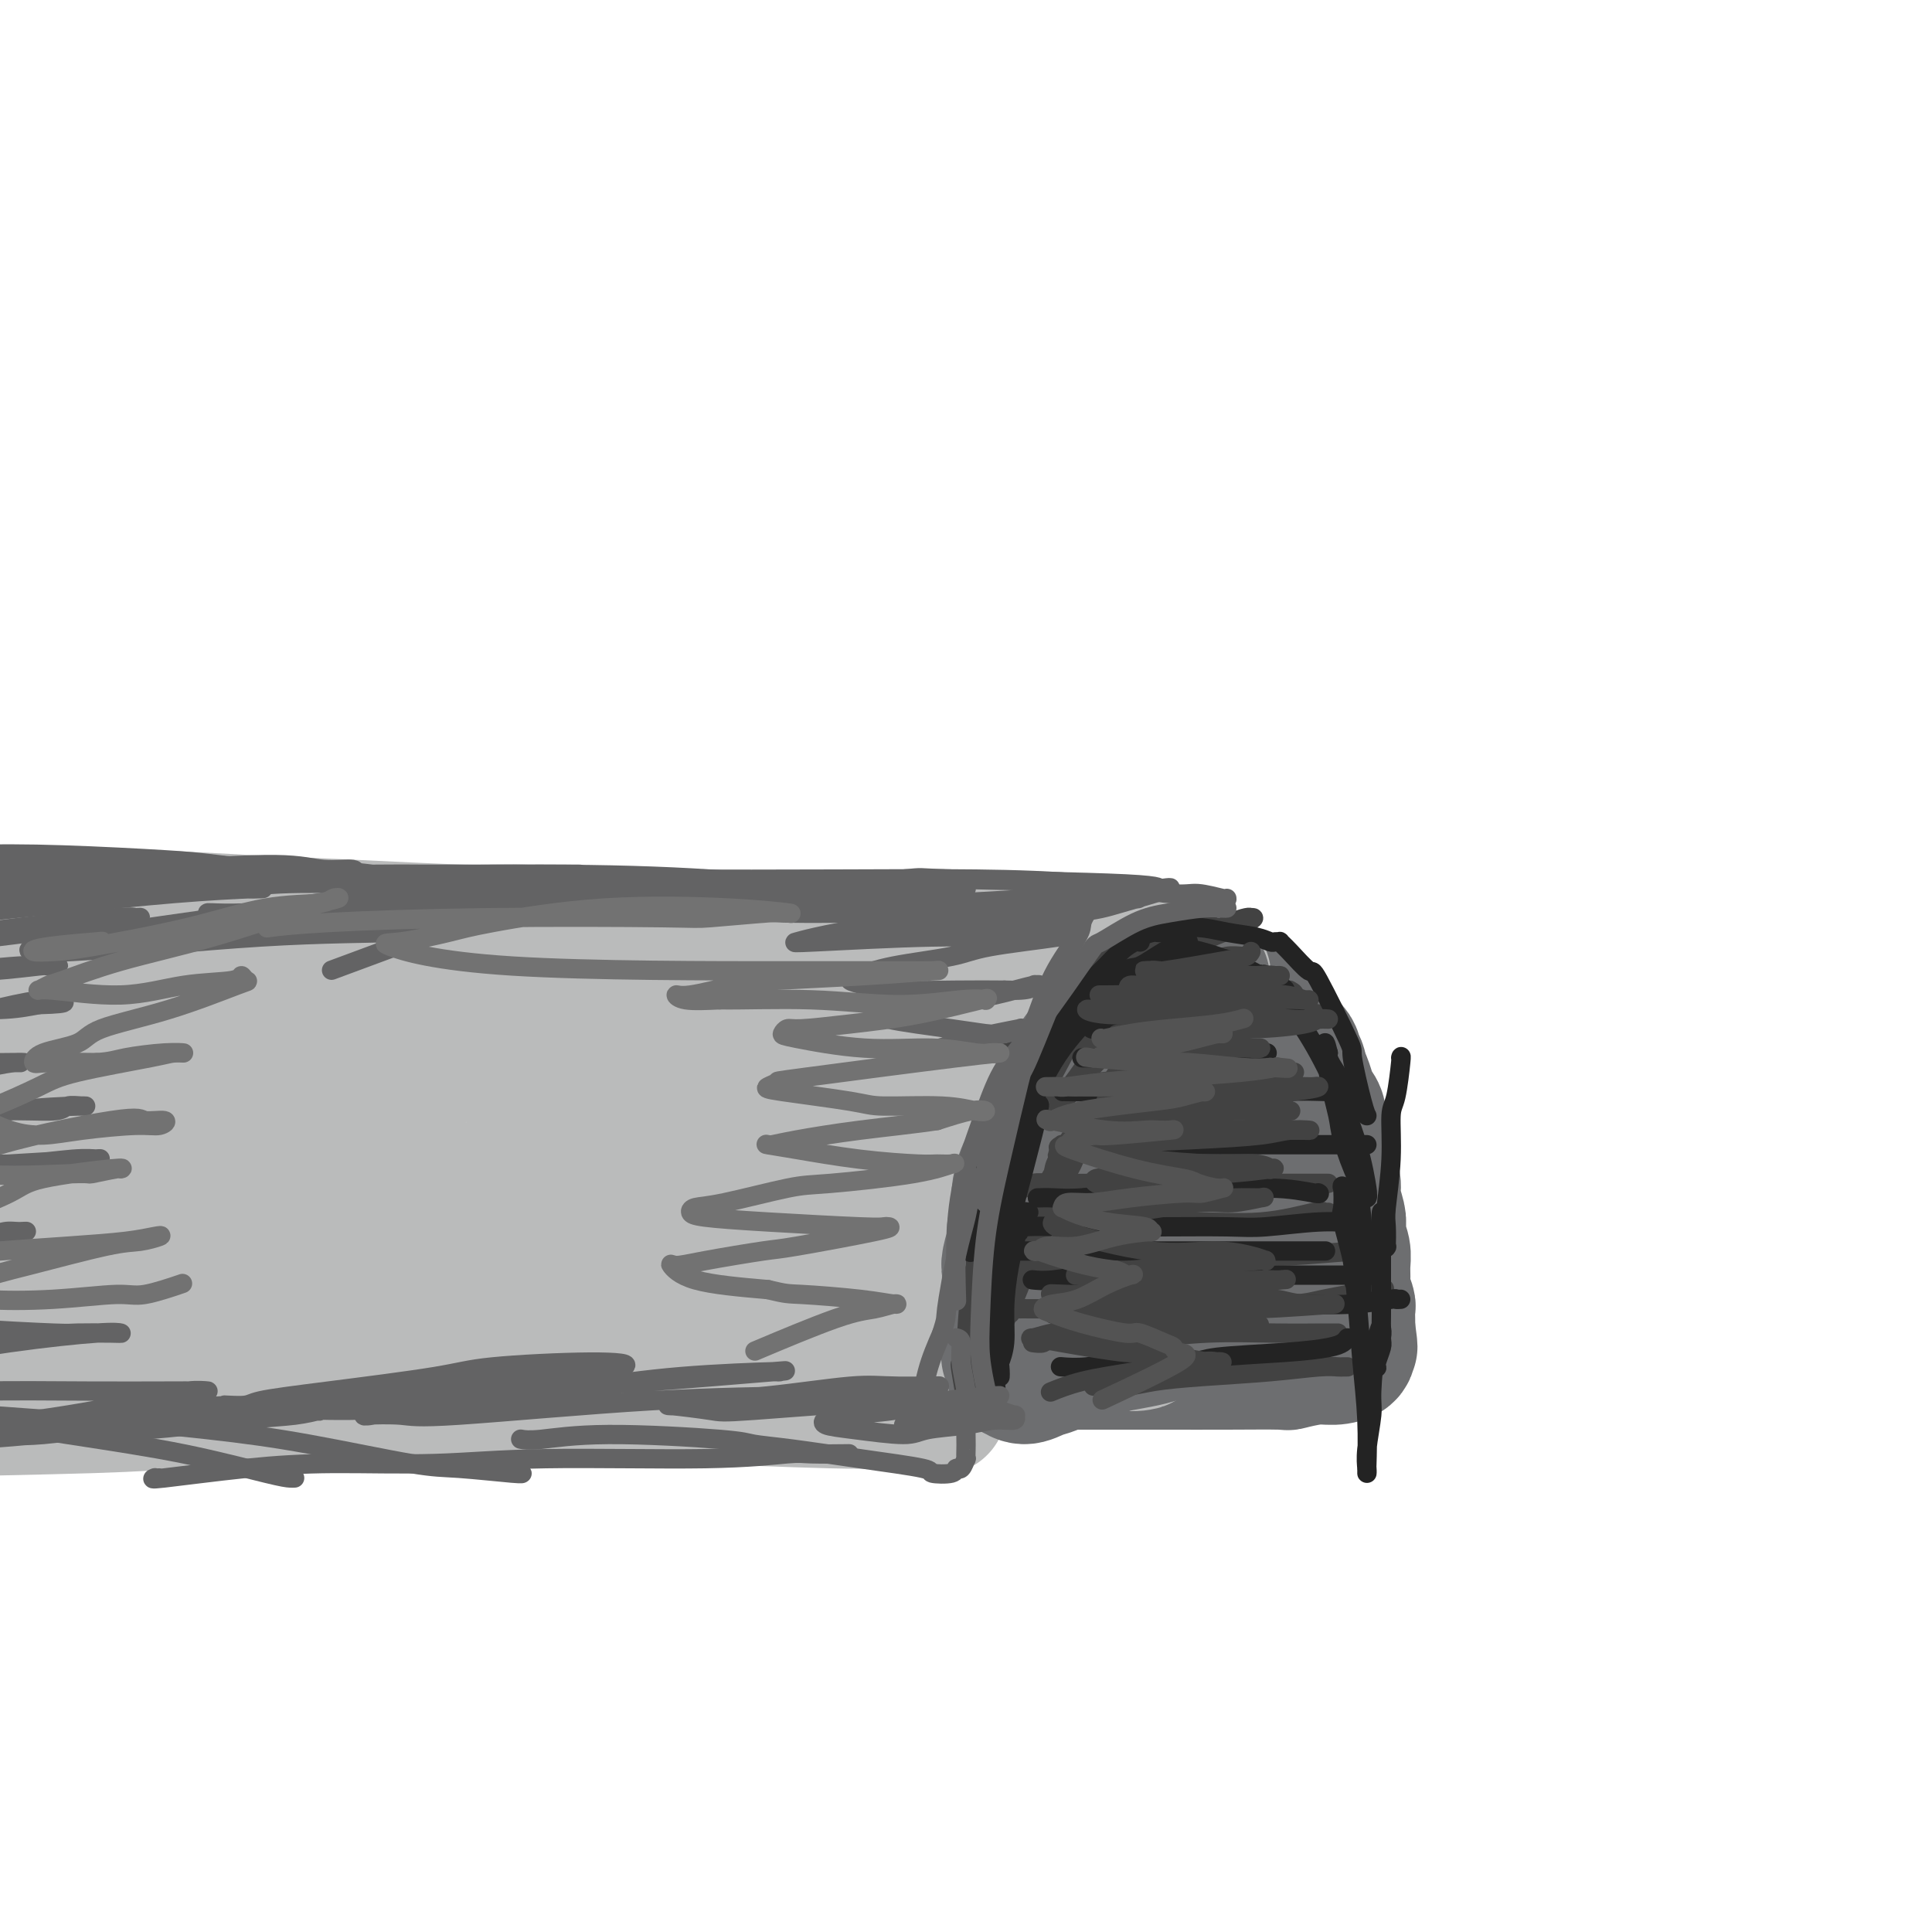 <svg viewBox='0 0 400 400' version='1.1' xmlns='http://www.w3.org/2000/svg' xmlns:xlink='http://www.w3.org/1999/xlink'><g fill='none' stroke='rgb(109,110,112)' stroke-width='4' stroke-linecap='round' stroke-linejoin='round'><path d='M200,282c0.143,-0.919 0.286,-1.837 0,-3c-0.286,-1.163 -1.001,-2.570 -1,-4c0.001,-1.430 0.716,-2.881 1,-4c0.284,-1.119 0.135,-1.905 0,-3c-0.135,-1.095 -0.258,-2.497 0,-4c0.258,-1.503 0.896,-3.105 1,-4c0.104,-0.895 -0.328,-1.082 0,-2c0.328,-0.918 1.414,-2.565 2,-4c0.586,-1.435 0.671,-2.657 1,-4c0.329,-1.343 0.902,-2.809 1,-4c0.098,-1.191 -0.278,-2.109 0,-3c0.278,-0.891 1.210,-1.757 2,-3c0.790,-1.243 1.437,-2.864 2,-4c0.563,-1.136 1.041,-1.788 2,-3c0.959,-1.212 2.397,-2.983 3,-4c0.603,-1.017 0.370,-1.280 1,-2c0.630,-0.720 2.121,-1.897 3,-3c0.879,-1.103 1.145,-2.130 2,-3c0.855,-0.870 2.299,-1.581 3,-2c0.701,-0.419 0.660,-0.547 1,-1c0.340,-0.453 1.061,-1.232 2,-2c0.939,-0.768 2.097,-1.525 3,-2c0.903,-0.475 1.551,-0.666 2,-1c0.449,-0.334 0.700,-0.810 1,-1c0.300,-0.190 0.650,-0.095 1,0'/><path d='M233,212c2.167,-1.500 1.083,-0.750 0,0'/></g>
<g fill='none' stroke='rgb(109,110,112)' stroke-width='28' stroke-linecap='round' stroke-linejoin='round'><path d='M206,276c-0.453,-0.444 -0.906,-0.889 -1,-1c-0.094,-0.111 0.171,0.111 0,0c-0.171,-0.111 -0.779,-0.554 -1,-1c-0.221,-0.446 -0.056,-0.895 0,-2c0.056,-1.105 0.004,-2.865 0,-4c-0.004,-1.135 0.039,-1.645 0,-3c-0.039,-1.355 -0.162,-3.556 0,-5c0.162,-1.444 0.609,-2.132 1,-3c0.391,-0.868 0.727,-1.914 1,-3c0.273,-1.086 0.483,-2.210 1,-4c0.517,-1.790 1.341,-4.245 2,-6c0.659,-1.755 1.153,-2.808 2,-4c0.847,-1.192 2.048,-2.522 3,-4c0.952,-1.478 1.655,-3.105 2,-4c0.345,-0.895 0.332,-1.059 1,-2c0.668,-0.941 2.016,-2.661 3,-4c0.984,-1.339 1.603,-2.298 2,-3c0.397,-0.702 0.571,-1.147 1,-2c0.429,-0.853 1.112,-2.113 2,-3c0.888,-0.887 1.980,-1.402 3,-2c1.020,-0.598 1.966,-1.278 3,-2c1.034,-0.722 2.154,-1.485 3,-2c0.846,-0.515 1.419,-0.783 2,-1c0.581,-0.217 1.171,-0.384 2,-1c0.829,-0.616 1.897,-1.683 3,-2c1.103,-0.317 2.240,0.114 3,0c0.760,-0.114 1.142,-0.773 2,-1c0.858,-0.227 2.193,-0.023 3,0c0.807,0.023 1.088,-0.136 2,0c0.912,0.136 2.456,0.568 4,1'/><path d='M255,208c2.506,0.158 1.770,0.554 2,1c0.230,0.446 1.427,0.944 2,1c0.573,0.056 0.521,-0.328 1,0c0.479,0.328 1.490,1.370 2,2c0.510,0.630 0.518,0.849 1,1c0.482,0.151 1.439,0.232 2,1c0.561,0.768 0.728,2.221 1,3c0.272,0.779 0.650,0.884 1,1c0.350,0.116 0.671,0.244 1,1c0.329,0.756 0.667,2.141 1,3c0.333,0.859 0.663,1.192 1,2c0.337,0.808 0.681,2.092 1,3c0.319,0.908 0.611,1.441 1,2c0.389,0.559 0.874,1.146 1,2c0.126,0.854 -0.106,1.975 0,3c0.106,1.025 0.549,1.953 1,3c0.451,1.047 0.909,2.213 1,3c0.091,0.787 -0.186,1.194 0,2c0.186,0.806 0.833,2.011 1,3c0.167,0.989 -0.148,1.763 0,3c0.148,1.237 0.757,2.939 1,4c0.243,1.061 0.118,1.482 0,2c-0.118,0.518 -0.229,1.135 0,2c0.229,0.865 0.797,1.980 1,3c0.203,1.020 0.040,1.946 0,3c-0.040,1.054 0.042,2.236 0,3c-0.042,0.764 -0.207,1.111 0,2c0.207,0.889 0.788,2.321 1,3c0.212,0.679 0.057,0.606 0,1c-0.057,0.394 -0.016,1.255 0,2c0.016,0.745 0.008,1.372 0,2'/><path d='M279,275c0.929,6.991 0.251,2.468 0,1c-0.251,-1.468 -0.076,0.118 0,1c0.076,0.882 0.053,1.058 0,1c-0.053,-0.058 -0.134,-0.352 0,0c0.134,0.352 0.485,1.348 0,2c-0.485,0.652 -1.807,0.959 -3,1c-1.193,0.041 -2.258,-0.185 -4,0c-1.742,0.185 -4.163,0.782 -5,1c-0.837,0.218 -0.092,0.058 -2,0c-1.908,-0.058 -6.469,-0.016 -11,0c-4.531,0.016 -9.033,0.004 -11,0c-1.967,-0.004 -1.398,-0.001 -3,0c-1.602,0.001 -5.375,0.000 -8,0c-2.625,-0.000 -4.103,-0.000 -6,0c-1.897,0.000 -4.214,0.000 -6,0c-1.786,-0.000 -3.043,0.000 -4,0c-0.957,-0.000 -1.615,-0.000 -2,0c-0.385,0.000 -0.495,0.001 -1,0c-0.505,-0.001 -1.403,-0.002 -2,0c-0.597,0.002 -0.892,0.009 -1,0c-0.108,-0.009 -0.029,-0.033 0,0c0.029,0.033 0.008,0.124 0,0c-0.008,-0.124 -0.002,-0.464 0,-1c0.002,-0.536 0.001,-1.268 0,-2'/><path d='M210,279c0.021,-1.131 0.075,-2.460 0,-3c-0.075,-0.540 -0.278,-0.292 0,-1c0.278,-0.708 1.037,-2.372 2,-4c0.963,-1.628 2.129,-3.221 3,-5c0.871,-1.779 1.447,-3.742 2,-5c0.553,-1.258 1.083,-1.809 2,-3c0.917,-1.191 2.221,-3.023 3,-5c0.779,-1.977 1.032,-4.100 2,-6c0.968,-1.900 2.652,-3.576 4,-5c1.348,-1.424 2.361,-2.596 4,-4c1.639,-1.404 3.903,-3.042 5,-4c1.097,-0.958 1.027,-1.238 2,-2c0.973,-0.762 2.988,-2.006 5,-3c2.012,-0.994 4.020,-1.738 6,-2c1.980,-0.262 3.933,-0.042 5,0c1.067,0.042 1.248,-0.095 2,0c0.752,0.095 2.075,0.421 3,1c0.925,0.579 1.454,1.409 2,2c0.546,0.591 1.111,0.943 1,2c-0.111,1.057 -0.898,2.820 -1,4c-0.102,1.180 0.481,1.776 -1,4c-1.481,2.224 -5.025,6.074 -8,9c-2.975,2.926 -5.379,4.928 -8,7c-2.621,2.072 -5.458,4.215 -8,6c-2.542,1.785 -4.788,3.212 -6,4c-1.212,0.788 -1.390,0.937 -2,1c-0.610,0.063 -1.652,0.042 -2,0c-0.348,-0.042 -0.000,-0.104 0,0c0.000,0.104 -0.346,0.374 1,-1c1.346,-1.374 4.385,-4.393 7,-7c2.615,-2.607 4.808,-4.804 7,-7'/><path d='M242,252c2.879,-2.737 2.576,-2.080 4,-3c1.424,-0.920 4.573,-3.416 7,-5c2.427,-1.584 4.131,-2.255 6,-3c1.869,-0.745 3.901,-1.565 5,-2c1.099,-0.435 1.264,-0.485 2,0c0.736,0.485 2.045,1.507 3,3c0.955,1.493 1.558,3.459 1,6c-0.558,2.541 -2.278,5.658 -5,9c-2.722,3.342 -6.446,6.910 -11,10c-4.554,3.090 -9.938,5.703 -13,7c-3.062,1.297 -3.804,1.279 -6,2c-2.196,0.721 -5.848,2.181 -8,3c-2.152,0.819 -2.804,0.997 -3,1c-0.196,0.003 0.066,-0.167 0,0c-0.066,0.167 -0.459,0.673 1,0c1.459,-0.673 4.770,-2.525 8,-4c3.230,-1.475 6.379,-2.573 10,-4c3.621,-1.427 7.716,-3.181 11,-4c3.284,-0.819 5.758,-0.702 7,-1c1.242,-0.298 1.251,-1.012 2,-1c0.749,0.012 2.238,0.750 3,1c0.762,0.250 0.797,0.011 1,0c0.203,-0.011 0.575,0.207 0,1c-0.575,0.793 -2.097,2.160 -3,3c-0.903,0.840 -1.188,1.153 -3,2c-1.812,0.847 -5.152,2.227 -8,3c-2.848,0.773 -5.205,0.939 -7,1c-1.795,0.061 -3.027,0.016 -5,0c-1.973,-0.016 -4.685,-0.004 -6,0c-1.315,0.004 -1.233,0.001 -2,0c-0.767,-0.001 -2.384,-0.001 -4,0'/><path d='M229,277c-4.223,0.215 -2.781,0.254 -3,0c-0.219,-0.254 -2.099,-0.801 -3,-1c-0.901,-0.199 -0.822,-0.051 -1,0c-0.178,0.051 -0.612,0.003 -1,0c-0.388,-0.003 -0.729,0.038 -1,0c-0.271,-0.038 -0.472,-0.155 -1,0c-0.528,0.155 -1.383,0.581 -2,1c-0.617,0.419 -0.995,0.829 -1,1c-0.005,0.171 0.364,0.102 0,0c-0.364,-0.102 -1.459,-0.238 -2,0c-0.541,0.238 -0.526,0.848 -1,1c-0.474,0.152 -1.438,-0.155 -2,0c-0.562,0.155 -0.724,0.774 -1,1c-0.276,0.226 -0.666,0.061 -1,0c-0.334,-0.061 -0.612,-0.016 -1,0c-0.388,0.016 -0.888,0.005 -1,0c-0.112,-0.005 0.162,-0.004 0,0c-0.162,0.004 -0.760,0.009 -1,0c-0.240,-0.009 -0.121,-0.033 0,0c0.121,0.033 0.243,0.124 0,0c-0.243,-0.124 -0.850,-0.462 -1,-1c-0.150,-0.538 0.156,-1.277 0,-2c-0.156,-0.723 -0.775,-1.430 -1,-2c-0.225,-0.570 -0.056,-1.004 0,-2c0.056,-0.996 0.000,-2.555 0,-4c-0.000,-1.445 0.055,-2.777 0,-4c-0.055,-1.223 -0.222,-2.336 0,-4c0.222,-1.664 0.833,-3.879 1,-5c0.167,-1.121 -0.109,-1.148 0,-2c0.109,-0.852 0.603,-2.529 1,-4c0.397,-1.471 0.699,-2.735 1,-4'/><path d='M207,246c0.186,-5.851 -0.351,-3.980 0,-4c0.351,-0.020 1.588,-1.932 2,-3c0.412,-1.068 -0.002,-1.292 0,-2c0.002,-0.708 0.418,-1.899 1,-3c0.582,-1.101 1.329,-2.113 2,-3c0.671,-0.887 1.264,-1.648 2,-3c0.736,-1.352 1.614,-3.296 2,-4c0.386,-0.704 0.278,-0.167 1,-1c0.722,-0.833 2.273,-3.034 3,-4c0.727,-0.966 0.631,-0.696 1,-1c0.369,-0.304 1.205,-1.181 2,-2c0.795,-0.819 1.550,-1.582 2,-2c0.450,-0.418 0.596,-0.493 1,-1c0.404,-0.507 1.068,-1.446 2,-2c0.932,-0.554 2.133,-0.723 3,-1c0.867,-0.277 1.401,-0.662 2,-1c0.599,-0.338 1.262,-0.630 2,-1c0.738,-0.370 1.551,-0.818 2,-1c0.449,-0.182 0.533,-0.098 1,0c0.467,0.098 1.318,0.209 2,0c0.682,-0.209 1.196,-0.737 2,-1c0.804,-0.263 1.897,-0.262 3,0c1.103,0.262 2.215,0.786 3,1c0.785,0.214 1.244,0.117 2,0c0.756,-0.117 1.809,-0.253 3,0c1.191,0.253 2.521,0.896 3,1c0.479,0.104 0.106,-0.331 1,0c0.894,0.331 3.054,1.429 4,2c0.946,0.571 0.678,0.615 1,1c0.322,0.385 1.235,1.110 2,2c0.765,0.890 1.383,1.945 2,3'/><path d='M266,216c2.412,2.020 1.941,2.568 2,3c0.059,0.432 0.647,0.746 1,2c0.353,1.254 0.472,3.446 1,5c0.528,1.554 1.465,2.470 2,4c0.535,1.530 0.668,3.673 1,6c0.332,2.327 0.863,4.839 1,6c0.137,1.161 -0.121,0.973 0,2c0.121,1.027 0.621,3.270 1,5c0.379,1.730 0.637,2.947 1,4c0.363,1.053 0.829,1.942 1,3c0.171,1.058 0.046,2.285 0,3c-0.046,0.715 -0.013,0.919 0,1c0.013,0.081 0.007,0.041 0,0'/></g>
<g fill='none' stroke='rgb(186,187,187)' stroke-width='28' stroke-linecap='round' stroke-linejoin='round'><path d='M218,198c-0.181,0.355 -0.361,0.709 -1,1c-0.639,0.291 -1.735,0.517 -3,1c-1.265,0.483 -2.698,1.223 -4,2c-1.302,0.777 -2.474,1.593 -3,2c-0.526,0.407 -0.406,0.406 -1,1c-0.594,0.594 -1.903,1.784 -3,3c-1.097,1.216 -1.981,2.458 -3,4c-1.019,1.542 -2.171,3.383 -3,5c-0.829,1.617 -1.335,3.011 -2,5c-0.665,1.989 -1.489,4.574 -2,6c-0.511,1.426 -0.710,1.692 -1,3c-0.290,1.308 -0.670,3.657 -1,6c-0.330,2.343 -0.611,4.681 -1,7c-0.389,2.319 -0.885,4.619 -1,6c-0.115,1.381 0.150,1.844 0,3c-0.150,1.156 -0.716,3.005 -1,5c-0.284,1.995 -0.287,4.136 0,6c0.287,1.864 0.865,3.450 1,5c0.135,1.550 -0.171,3.062 0,4c0.171,0.938 0.820,1.302 1,2c0.180,0.698 -0.110,1.731 0,3c0.110,1.269 0.621,2.774 1,4c0.379,1.226 0.627,2.174 1,3c0.373,0.826 0.870,1.530 1,2c0.130,0.470 -0.106,0.706 0,1c0.106,0.294 0.553,0.647 1,1'/><path d='M194,289c0.933,4.111 0.267,1.889 0,1c-0.267,-0.889 -0.133,-0.444 0,0'/><path d='M217,197c0.103,-0.091 0.206,-0.183 0,0c-0.206,0.183 -0.722,0.640 -5,1c-4.278,0.360 -12.319,0.624 -20,1c-7.681,0.376 -15.003,0.864 -19,1c-3.997,0.136 -4.670,-0.079 -11,0c-6.330,0.079 -18.318,0.452 -30,1c-11.682,0.548 -23.059,1.271 -36,2c-12.941,0.729 -27.446,1.464 -44,3c-16.554,1.536 -35.155,3.875 -46,5c-10.845,1.125 -13.932,1.037 -24,2c-10.068,0.963 -27.116,2.976 -43,5c-15.884,2.024 -30.602,4.058 -38,5c-7.398,0.942 -7.476,0.792 -16,2c-8.524,1.208 -25.496,3.774 -35,5c-9.504,1.226 -11.541,1.113 -13,1c-1.459,-0.113 -2.339,-0.226 -4,0c-1.661,0.226 -4.101,0.792 -5,1c-0.899,0.208 -0.257,0.060 0,0c0.257,-0.060 0.128,-0.030 0,0'/><path d='M177,213c0.131,0.007 0.262,0.015 0,0c-0.262,-0.015 -0.916,-0.052 -2,0c-1.084,0.052 -2.598,0.193 -10,0c-7.402,-0.193 -20.693,-0.719 -27,-1c-6.307,-0.281 -5.632,-0.317 -14,0c-8.368,0.317 -25.780,0.987 -35,1c-9.220,0.013 -10.248,-0.632 -20,0c-9.752,0.632 -28.226,2.542 -45,4c-16.774,1.458 -31.847,2.464 -48,4c-16.153,1.536 -33.387,3.603 -43,5c-9.613,1.397 -11.606,2.126 -19,3c-7.394,0.874 -20.188,1.894 -29,3c-8.812,1.106 -13.642,2.298 -17,3c-3.358,0.702 -5.245,0.915 -6,1c-0.755,0.085 -0.377,0.043 0,0'/><path d='M208,233c-1.726,0.095 -3.451,0.189 -1,0c2.451,-0.189 9.079,-0.662 -16,-2c-25.079,-1.338 -81.864,-3.540 -99,-5c-17.136,-1.460 5.378,-2.178 -22,0c-27.378,2.178 -104.646,7.253 -135,9c-30.354,1.747 -13.794,0.167 -18,1c-4.206,0.833 -29.179,4.079 -43,6c-13.821,1.921 -16.490,2.517 -18,3c-1.510,0.483 -1.860,0.852 -2,1c-0.140,0.148 -0.070,0.074 0,0'/><path d='M206,260c0.980,0.148 1.959,0.297 0,0c-1.959,-0.297 -6.857,-1.039 -17,-2c-10.143,-0.961 -25.530,-2.142 -34,-3c-8.470,-0.858 -10.023,-1.393 -20,-2c-9.977,-0.607 -28.376,-1.284 -44,-2c-15.624,-0.716 -28.471,-1.470 -50,-2c-21.529,-0.530 -51.739,-0.835 -72,-1c-20.261,-0.165 -30.574,-0.189 -41,0c-10.426,0.189 -20.964,0.589 -29,1c-8.036,0.411 -13.568,0.831 -17,1c-3.432,0.169 -4.763,0.087 -5,0c-0.237,-0.087 0.621,-0.180 1,0c0.379,0.180 0.280,0.632 6,1c5.720,0.368 17.258,0.652 30,1c12.742,0.348 26.689,0.761 42,1c15.311,0.239 31.985,0.303 49,1c17.015,0.697 34.369,2.025 51,3c16.631,0.975 32.538,1.596 50,3c17.462,1.404 36.480,3.591 47,5c10.520,1.409 12.543,2.039 21,3c8.457,0.961 23.347,2.251 35,4c11.653,1.749 20.068,3.955 24,5c3.932,1.045 3.381,0.928 3,1c-0.381,0.072 -0.594,0.332 -6,0c-5.406,-0.332 -16.007,-1.255 -29,-2c-12.993,-0.745 -28.380,-1.313 -38,-2c-9.620,-0.687 -13.475,-1.493 -25,-2c-11.525,-0.507 -30.722,-0.716 -49,-1c-18.278,-0.284 -35.639,-0.642 -53,-1'/><path d='M36,270c-39.639,-1.291 -38.736,-0.519 -50,0c-11.264,0.519 -34.696,0.784 -46,1c-11.304,0.216 -10.479,0.383 -20,1c-9.521,0.617 -29.389,1.683 -38,2c-8.611,0.317 -5.966,-0.117 -6,0c-0.034,0.117 -2.747,0.783 -4,1c-1.253,0.217 -1.044,-0.016 -1,0c0.044,0.016 -0.075,0.281 5,1c5.075,0.719 15.345,1.891 26,2c10.655,0.109 21.695,-0.844 33,-1c11.305,-0.156 22.873,0.486 37,1c14.127,0.514 30.811,0.899 40,1c9.189,0.101 10.884,-0.082 20,0c9.116,0.082 25.653,0.428 40,1c14.347,0.572 26.503,1.372 38,2c11.497,0.628 22.336,1.086 32,2c9.664,0.914 18.153,2.283 23,3c4.847,0.717 6.053,0.782 9,1c2.947,0.218 7.634,0.591 10,1c2.366,0.409 2.412,0.856 3,1c0.588,0.144 1.719,-0.015 0,0c-1.719,0.015 -6.289,0.203 -15,0c-8.711,-0.203 -21.564,-0.798 -29,-1c-7.436,-0.202 -9.454,-0.013 -18,0c-8.546,0.013 -23.620,-0.151 -40,0c-16.380,0.151 -34.067,0.615 -44,1c-9.933,0.385 -12.112,0.689 -22,1c-9.888,0.311 -27.485,0.630 -42,1c-14.515,0.370 -25.946,0.792 -37,1c-11.054,0.208 -21.730,0.202 -29,0c-7.270,-0.202 -11.135,-0.601 -15,-1'/><path d='M-104,292c-45.967,0.300 -15.386,0.051 -4,0c11.386,-0.051 3.576,0.096 0,0c-3.576,-0.096 -2.919,-0.436 2,-1c4.919,-0.564 14.101,-1.353 24,-2c9.899,-0.647 20.514,-1.150 32,-2c11.486,-0.850 23.844,-2.045 38,-3c14.156,-0.955 30.109,-1.671 39,-2c8.891,-0.329 10.720,-0.272 19,-1c8.280,-0.728 23.009,-2.241 36,-3c12.991,-0.759 24.242,-0.764 31,-1c6.758,-0.236 9.024,-0.704 15,-1c5.976,-0.296 15.664,-0.419 24,-1c8.336,-0.581 15.321,-1.618 20,-2c4.679,-0.382 7.051,-0.109 8,0c0.949,0.109 0.474,0.055 0,0'/><path d='M249,202c0.128,-0.030 0.257,-0.059 0,0c-0.257,0.059 -0.898,0.208 -1,0c-0.102,-0.208 0.335,-0.773 0,-1c-0.335,-0.227 -1.441,-0.116 -2,0c-0.559,0.116 -0.570,0.238 -4,0c-3.430,-0.238 -10.278,-0.837 -13,-1c-2.722,-0.163 -1.318,0.111 -4,0c-2.682,-0.111 -9.451,-0.607 -13,-1c-3.549,-0.393 -3.878,-0.682 -7,-1c-3.122,-0.318 -9.037,-0.663 -15,-1c-5.963,-0.337 -11.974,-0.664 -18,-1c-6.026,-0.336 -12.069,-0.682 -19,-1c-6.931,-0.318 -14.752,-0.610 -23,-1c-8.248,-0.390 -16.924,-0.879 -22,-1c-5.076,-0.121 -6.554,0.125 -12,0c-5.446,-0.125 -14.862,-0.621 -23,-1c-8.138,-0.379 -14.999,-0.641 -22,-1c-7.001,-0.359 -14.144,-0.814 -21,-1c-6.856,-0.186 -13.427,-0.102 -20,0c-6.573,0.102 -13.148,0.224 -17,0c-3.852,-0.224 -4.980,-0.792 -8,-1c-3.020,-0.208 -7.931,-0.056 -12,0c-4.069,0.056 -7.297,0.015 -10,0c-2.703,-0.015 -4.882,-0.004 -7,0c-2.118,0.004 -4.176,0.001 -5,0c-0.824,-0.001 -0.414,-0.000 -1,0c-0.586,0.000 -2.167,0.000 -3,0c-0.833,-0.000 -0.916,-0.000 -1,0'/><path d='M-54,189c-25.200,-0.622 -7.200,-0.178 0,0c7.200,0.178 3.600,0.089 0,0'/></g>
<g fill='none' stroke='rgb(109,110,112)' stroke-width='28' stroke-linecap='round' stroke-linejoin='round'><path d='M249,203c0.009,0.139 0.018,0.278 0,0c-0.018,-0.278 -0.062,-0.974 -1,-1c-0.938,-0.026 -2.769,0.617 -4,1c-1.231,0.383 -1.863,0.507 -3,1c-1.137,0.493 -2.779,1.357 -4,2c-1.221,0.643 -2.020,1.065 -3,2c-0.980,0.935 -2.139,2.382 -3,3c-0.861,0.618 -1.424,0.407 -2,1c-0.576,0.593 -1.167,1.991 -2,3c-0.833,1.009 -1.910,1.629 -3,3c-1.090,1.371 -2.193,3.494 -3,5c-0.807,1.506 -1.319,2.397 -2,4c-0.681,1.603 -1.531,3.919 -2,5c-0.469,1.081 -0.555,0.929 -1,2c-0.445,1.071 -1.248,3.366 -2,5c-0.752,1.634 -1.454,2.606 -2,4c-0.546,1.394 -0.935,3.210 -1,4c-0.065,0.790 0.193,0.553 0,2c-0.193,1.447 -0.836,4.578 -1,6c-0.164,1.422 0.152,1.136 0,2c-0.152,0.864 -0.773,2.879 -1,4c-0.227,1.121 -0.061,1.349 0,2c0.061,0.651 0.016,1.724 0,3c-0.016,1.276 -0.004,2.754 0,4c0.004,1.246 0.001,2.258 0,3c-0.001,0.742 -0.000,1.212 0,2c0.000,0.788 0.000,1.894 0,3'/><path d='M209,278c-0.293,4.985 -0.026,1.949 0,1c0.026,-0.949 -0.191,0.189 0,1c0.191,0.811 0.788,1.294 1,2c0.212,0.706 0.037,1.636 0,2c-0.037,0.364 0.063,0.161 0,0c-0.063,-0.161 -0.289,-0.281 0,0c0.289,0.281 1.093,0.963 2,1c0.907,0.037 1.915,-0.571 3,-1c1.085,-0.429 2.245,-0.678 3,-1c0.755,-0.322 1.105,-0.716 2,-1c0.895,-0.284 2.336,-0.457 4,-1c1.664,-0.543 3.551,-1.455 5,-2c1.449,-0.545 2.461,-0.725 4,-1c1.539,-0.275 3.605,-0.647 5,-1c1.395,-0.353 2.118,-0.687 4,-1c1.882,-0.313 4.924,-0.606 7,-1c2.076,-0.394 3.185,-0.888 4,-1c0.815,-0.112 1.335,0.160 2,0c0.665,-0.160 1.474,-0.751 2,-1c0.526,-0.249 0.767,-0.154 1,0c0.233,0.154 0.456,0.369 0,0c-0.456,-0.369 -1.593,-1.321 -3,-2c-1.407,-0.679 -3.084,-1.085 -5,-2c-1.916,-0.915 -4.070,-2.338 -5,-3c-0.930,-0.662 -0.635,-0.563 -2,-1c-1.365,-0.437 -4.390,-1.411 -6,-2c-1.610,-0.589 -1.805,-0.795 -2,-1'/><path d='M235,262c-3.824,-2.094 -2.383,-1.830 -2,-2c0.383,-0.170 -0.292,-0.772 -1,-1c-0.708,-0.228 -1.447,-0.080 -2,0c-0.553,0.080 -0.918,0.091 -1,0c-0.082,-0.091 0.118,-0.283 0,0c-0.118,0.283 -0.554,1.043 -1,2c-0.446,0.957 -0.903,2.112 -1,4c-0.097,1.888 0.166,4.508 0,6c-0.166,1.492 -0.762,1.855 -1,2c-0.238,0.145 -0.119,0.073 0,0'/></g>
<g fill='none' stroke='rgb(66,66,66)' stroke-width='4' stroke-linecap='round' stroke-linejoin='round'><path d='M248,203c0.187,-0.108 0.374,-0.216 0,-1c-0.374,-0.784 -1.307,-2.243 -2,-3c-0.693,-0.757 -1.144,-0.811 -2,-1c-0.856,-0.189 -2.116,-0.513 -4,0c-1.884,0.513 -4.391,1.864 -7,4c-2.609,2.136 -5.320,5.059 -7,7c-1.680,1.941 -2.327,2.902 -4,6c-1.673,3.098 -4.370,8.335 -7,13c-2.630,4.665 -5.191,8.760 -7,13c-1.809,4.240 -2.864,8.626 -4,13c-1.136,4.374 -2.353,8.736 -3,13c-0.647,4.264 -0.723,8.430 -1,11c-0.277,2.570 -0.753,3.542 -1,4c-0.247,0.458 -0.264,0.400 0,2c0.264,1.600 0.810,4.857 1,6c0.190,1.143 0.023,0.170 0,0c-0.023,-0.170 0.099,0.461 0,1c-0.099,0.539 -0.420,0.987 0,-1c0.420,-1.987 1.579,-6.408 2,-10c0.421,-3.592 0.104,-6.354 0,-8c-0.104,-1.646 0.006,-2.177 0,-4c-0.006,-1.823 -0.129,-4.939 0,-8c0.129,-3.061 0.509,-6.068 1,-9c0.491,-2.932 1.094,-5.789 2,-9c0.906,-3.211 2.116,-6.774 3,-9c0.884,-2.226 1.442,-3.113 2,-4'/><path d='M210,229c1.873,-4.929 3.055,-6.251 4,-8c0.945,-1.749 1.652,-3.925 3,-6c1.348,-2.075 3.335,-4.048 5,-6c1.665,-1.952 3.007,-3.882 4,-5c0.993,-1.118 1.637,-1.423 2,-2c0.363,-0.577 0.444,-1.424 1,-2c0.556,-0.576 1.587,-0.879 2,-1c0.413,-0.121 0.206,-0.061 0,0'/><path d='M224,199c0.437,0.029 0.874,0.057 1,0c0.126,-0.057 -0.059,-0.201 1,-1c1.059,-0.799 3.360,-2.253 5,-3c1.640,-0.747 2.618,-0.789 4,-1c1.382,-0.211 3.168,-0.593 5,-1c1.832,-0.407 3.709,-0.840 5,-1c1.291,-0.160 1.997,-0.046 3,0c1.003,0.046 2.304,0.023 3,0c0.696,-0.023 0.789,-0.044 1,0c0.211,0.044 0.540,0.155 1,0c0.460,-0.155 1.050,-0.577 2,-1c0.950,-0.423 2.261,-0.846 3,-1c0.739,-0.154 0.905,-0.039 1,0c0.095,0.039 0.118,0.002 0,0c-0.118,-0.002 -0.378,0.030 0,0c0.378,-0.030 1.395,-0.124 -1,1c-2.395,1.124 -8.200,3.464 -12,5c-3.800,1.536 -5.593,2.268 -8,3c-2.407,0.732 -5.427,1.463 -7,2c-1.573,0.537 -1.698,0.879 -2,1c-0.302,0.121 -0.782,0.022 -1,0c-0.218,-0.022 -0.174,0.032 0,0c0.174,-0.032 0.478,-0.152 2,-1c1.522,-0.848 4.261,-2.424 7,-4'/><path d='M237,197c2.691,-1.426 4.920,-2.491 6,-3c1.080,-0.509 1.013,-0.462 2,-1c0.987,-0.538 3.030,-1.662 4,-2c0.970,-0.338 0.867,0.111 1,0c0.133,-0.111 0.501,-0.781 -1,1c-1.501,1.781 -4.872,6.015 -8,9c-3.128,2.985 -6.015,4.722 -8,6c-1.985,1.278 -3.070,2.096 -4,3c-0.930,0.904 -1.705,1.892 -3,3c-1.295,1.108 -3.111,2.336 -4,3c-0.889,0.664 -0.851,0.766 -1,1c-0.149,0.234 -0.484,0.602 0,0c0.484,-0.602 1.787,-2.172 4,-4c2.213,-1.828 5.338,-3.915 8,-6c2.662,-2.085 4.863,-4.170 6,-5c1.137,-0.830 1.209,-0.405 2,-1c0.791,-0.595 2.300,-2.211 3,-3c0.700,-0.789 0.592,-0.753 0,0c-0.592,0.753 -1.668,2.221 -4,5c-2.332,2.779 -5.921,6.867 -8,9c-2.079,2.133 -2.649,2.309 -4,4c-1.351,1.691 -3.484,4.897 -5,7c-1.516,2.103 -2.414,3.103 -3,4c-0.586,0.897 -0.858,1.692 -1,2c-0.142,0.308 -0.154,0.130 0,0c0.154,-0.130 0.474,-0.210 2,-2c1.526,-1.790 4.257,-5.290 6,-7c1.743,-1.710 2.498,-1.632 4,-3c1.502,-1.368 3.751,-4.184 6,-7'/><path d='M237,210c3.743,-3.523 4.599,-3.832 5,-4c0.401,-0.168 0.346,-0.196 1,-1c0.654,-0.804 2.016,-2.384 2,-2c-0.016,0.384 -1.411,2.733 -2,4c-0.589,1.267 -0.371,1.453 -2,4c-1.629,2.547 -5.106,7.456 -8,11c-2.894,3.544 -5.207,5.722 -7,8c-1.793,2.278 -3.067,4.655 -4,6c-0.933,1.345 -1.526,1.657 -2,2c-0.474,0.343 -0.831,0.716 -1,1c-0.169,0.284 -0.151,0.478 1,-1c1.151,-1.478 3.437,-4.628 6,-8c2.563,-3.372 5.405,-6.965 7,-9c1.595,-2.035 1.944,-2.510 2,-3c0.056,-0.490 -0.179,-0.993 -1,0c-0.821,0.993 -2.226,3.483 -4,6c-1.774,2.517 -3.916,5.062 -6,8c-2.084,2.938 -4.111,6.268 -5,8c-0.889,1.732 -0.641,1.865 -1,3c-0.359,1.135 -1.325,3.271 -2,4c-0.675,0.729 -1.057,0.049 -1,0c0.057,-0.049 0.554,0.531 1,0c0.446,-0.531 0.841,-2.173 2,-4c1.159,-1.827 3.081,-3.838 4,-5c0.919,-1.162 0.834,-1.475 1,-2c0.166,-0.525 0.583,-1.263 1,-2'/><path d='M224,234c1.220,-2.206 0.272,-1.222 0,-1c-0.272,0.222 0.134,-0.319 0,1c-0.134,1.319 -0.806,4.497 -2,7c-1.194,2.503 -2.909,4.329 -4,6c-1.091,1.671 -1.556,3.187 -2,4c-0.444,0.813 -0.866,0.924 -1,1c-0.134,0.076 0.020,0.118 0,0c-0.020,-0.118 -0.215,-0.396 0,-1c0.215,-0.604 0.838,-1.535 1,-2c0.162,-0.465 -0.138,-0.465 0,-1c0.138,-0.535 0.715,-1.604 1,-2c0.285,-0.396 0.279,-0.118 0,1c-0.279,1.118 -0.832,3.077 -1,4c-0.168,0.923 0.050,0.811 0,2c-0.050,1.189 -0.367,3.679 -1,5c-0.633,1.321 -1.581,1.474 -2,2c-0.419,0.526 -0.309,1.424 0,1c0.309,-0.424 0.815,-2.169 1,-3c0.185,-0.831 0.048,-0.746 0,-1c-0.048,-0.254 -0.008,-0.846 0,-1c0.008,-0.154 -0.018,0.132 0,0c0.018,-0.132 0.079,-0.680 0,0c-0.079,0.680 -0.297,2.588 -1,5c-0.703,2.412 -1.889,5.327 -3,8c-1.111,2.673 -2.145,5.104 -3,7c-0.855,1.896 -1.530,3.256 -2,4c-0.470,0.744 -0.735,0.872 -1,1'/><path d='M204,281c-3.111,7.533 -0.889,2.867 0,1c0.889,-1.867 0.444,-0.933 0,0'/><path d='M258,198c-0.159,0.027 -0.319,0.054 -1,0c-0.681,-0.054 -1.885,-0.188 -3,0c-1.115,0.188 -2.141,0.699 -4,1c-1.859,0.301 -4.551,0.392 -8,1c-3.449,0.608 -7.656,1.732 -10,2c-2.344,0.268 -2.824,-0.320 -4,0c-1.176,0.320 -3.047,1.548 -4,2c-0.953,0.452 -0.986,0.129 -1,0c-0.014,-0.129 -0.007,-0.065 0,0'/><path d='M267,205c0.796,0.455 1.591,0.909 0,1c-1.591,0.091 -5.569,-0.182 -8,0c-2.431,0.182 -3.317,0.819 -6,1c-2.683,0.181 -7.164,-0.095 -11,0c-3.836,0.095 -7.028,0.562 -10,1c-2.972,0.438 -5.723,0.849 -7,1c-1.277,0.151 -1.079,0.043 -1,0c0.079,-0.043 0.040,-0.022 0,0'/><path d='M272,210c0.683,-0.095 1.365,-0.190 0,0c-1.365,0.190 -4.778,0.667 -7,1c-2.222,0.333 -3.254,0.524 -7,1c-3.746,0.476 -10.206,1.238 -16,2c-5.794,0.762 -10.923,1.525 -16,2c-5.077,0.475 -10.103,0.663 -13,1c-2.897,0.337 -3.665,0.821 -5,1c-1.335,0.179 -3.239,0.051 -4,0c-0.761,-0.051 -0.381,-0.026 0,0'/><path d='M268,222c-0.204,0.148 -0.409,0.295 -1,0c-0.591,-0.295 -1.569,-1.034 -5,-1c-3.431,0.034 -9.317,0.840 -12,1c-2.683,0.160 -2.164,-0.324 -5,0c-2.836,0.324 -9.028,1.458 -13,2c-3.972,0.542 -5.723,0.492 -9,1c-3.277,0.508 -8.079,1.574 -10,2c-1.921,0.426 -0.960,0.213 0,0'/><path d='M267,230c0.200,0.002 0.401,0.003 0,0c-0.401,-0.003 -1.403,-0.011 -2,0c-0.597,0.011 -0.791,0.040 -3,0c-2.209,-0.040 -6.435,-0.151 -10,0c-3.565,0.151 -6.468,0.562 -10,1c-3.532,0.438 -7.692,0.902 -10,1c-2.308,0.098 -2.763,-0.170 -4,0c-1.237,0.170 -3.256,0.776 -4,1c-0.744,0.224 -0.213,0.064 0,0c0.213,-0.064 0.106,-0.032 0,0'/><path d='M275,245c-0.424,-0.000 -0.848,-0.000 -2,0c-1.152,0.000 -3.032,0.000 -4,0c-0.968,-0.000 -1.026,-0.001 -4,0c-2.974,0.001 -8.865,0.004 -16,0c-7.135,-0.004 -15.513,-0.015 -21,0c-5.487,0.015 -8.084,0.057 -10,0c-1.916,-0.057 -3.153,-0.211 -4,0c-0.847,0.211 -1.305,0.788 -2,1c-0.695,0.212 -1.627,0.061 -2,0c-0.373,-0.061 -0.186,-0.030 0,0'/><path d='M275,251c-0.435,0.063 -0.869,0.126 -1,0c-0.131,-0.126 0.042,-0.440 -2,0c-2.042,0.440 -6.300,1.633 -11,2c-4.700,0.367 -9.841,-0.094 -15,0c-5.159,0.094 -10.335,0.743 -15,1c-4.665,0.257 -8.819,0.121 -11,0c-2.181,-0.121 -2.389,-0.228 -4,0c-1.611,0.228 -4.626,0.792 -6,1c-1.374,0.208 -1.107,0.059 -1,0c0.107,-0.059 0.053,-0.030 0,0'/><path d='M286,258c-0.357,0.455 -0.714,0.911 -1,1c-0.286,0.089 -0.501,-0.187 -4,0c-3.499,0.187 -10.282,0.839 -14,1c-3.718,0.161 -4.369,-0.167 -8,0c-3.631,0.167 -10.241,0.829 -16,1c-5.759,0.171 -10.668,-0.150 -15,0c-4.332,0.150 -8.089,0.772 -11,1c-2.911,0.228 -4.976,0.061 -6,0c-1.024,-0.061 -1.006,-0.016 -1,0c0.006,0.016 0.002,0.005 0,0c-0.002,-0.005 -0.001,-0.002 0,0'/><path d='M286,267c0.707,-0.194 1.414,-0.388 -1,0c-2.414,0.388 -7.948,1.358 -11,2c-3.052,0.642 -3.624,0.957 -8,1c-4.376,0.043 -12.558,-0.184 -19,0c-6.442,0.184 -11.143,0.780 -16,1c-4.857,0.220 -9.870,0.063 -14,0c-4.130,-0.063 -7.376,-0.031 -9,0c-1.624,0.031 -1.626,0.061 -2,0c-0.374,-0.061 -1.121,-0.212 -1,0c0.121,0.212 1.109,0.788 2,1c0.891,0.212 1.683,0.061 2,0c0.317,-0.061 0.158,-0.030 0,0'/><path d='M277,276c-0.409,0.002 -0.818,0.004 -1,0c-0.182,-0.004 -0.138,-0.015 -2,0c-1.862,0.015 -5.630,0.056 -10,0c-4.370,-0.056 -9.341,-0.207 -14,0c-4.659,0.207 -9.007,0.774 -13,1c-3.993,0.226 -7.630,0.113 -11,0c-3.370,-0.113 -6.472,-0.226 -8,0c-1.528,0.226 -1.482,0.793 -2,1c-0.518,0.207 -1.601,0.056 -2,0c-0.399,-0.056 -0.114,-0.016 0,0c0.114,0.016 0.057,0.008 0,0'/><path d='M279,283c-0.375,-0.006 -0.750,-0.013 -1,0c-0.250,0.013 -0.376,0.045 -1,0c-0.624,-0.045 -1.745,-0.166 -4,0c-2.255,0.166 -5.642,0.619 -10,1c-4.358,0.381 -9.687,0.691 -14,1c-4.313,0.309 -7.610,0.619 -10,1c-2.390,0.381 -3.874,0.833 -6,1c-2.126,0.167 -4.893,0.048 -6,0c-1.107,-0.048 -0.553,-0.024 0,0'/></g>
<g fill='none' stroke='rgb(35,35,35)' stroke-width='4' stroke-linecap='round' stroke-linejoin='round'><path d='M256,202c-0.013,-0.194 -0.026,-0.388 -1,0c-0.974,0.388 -2.910,1.358 -7,2c-4.090,0.642 -10.336,0.957 -14,1c-3.664,0.043 -4.747,-0.185 -6,0c-1.253,0.185 -2.676,0.781 -4,1c-1.324,0.219 -2.549,0.059 -3,0c-0.451,-0.059 -0.129,-0.017 0,0c0.129,0.017 0.064,0.008 0,0'/><path d='M268,209c0.177,-0.119 0.354,-0.238 0,0c-0.354,0.238 -1.239,0.834 -2,1c-0.761,0.166 -1.398,-0.099 -3,0c-1.602,0.099 -4.168,0.561 -7,1c-2.832,0.439 -5.928,0.853 -9,1c-3.072,0.147 -6.119,0.025 -8,0c-1.881,-0.025 -2.595,0.046 -4,0c-1.405,-0.046 -3.500,-0.208 -5,0c-1.500,0.208 -2.404,0.787 -3,1c-0.596,0.213 -0.885,0.061 -1,0c-0.115,-0.061 -0.058,-0.030 0,0'/><path d='M262,218c0.312,0.002 0.624,0.004 0,0c-0.624,-0.004 -2.183,-0.015 -5,0c-2.817,0.015 -6.891,0.057 -9,0c-2.109,-0.057 -2.253,-0.211 -4,0c-1.747,0.211 -5.099,0.789 -8,1c-2.901,0.211 -5.352,0.057 -7,0c-1.648,-0.057 -2.493,-0.015 -3,0c-0.507,0.015 -0.675,0.004 -1,0c-0.325,-0.004 -0.807,-0.001 -1,0c-0.193,0.001 -0.096,0.001 0,0'/><path d='M278,226c0.115,-0.008 0.230,-0.017 0,0c-0.230,0.017 -0.805,0.058 -3,0c-2.195,-0.058 -6.009,-0.215 -8,0c-1.991,0.215 -2.160,0.804 -5,1c-2.840,0.196 -8.351,-0.000 -13,0c-4.649,0.000 -8.437,0.196 -11,0c-2.563,-0.196 -3.902,-0.785 -6,-1c-2.098,-0.215 -4.954,-0.058 -7,0c-2.046,0.058 -3.282,0.016 -4,0c-0.718,-0.016 -0.920,-0.004 -1,0c-0.080,0.004 -0.040,0.002 0,0'/><path d='M283,237c-0.032,0.000 -0.064,0.000 0,0c0.064,0.000 0.226,0.000 -2,0c-2.226,-0.000 -6.838,0.000 -11,0c-4.162,-0.000 -7.873,0.000 -12,0c-4.127,-0.000 -8.668,0.000 -13,0c-4.332,0.000 -8.453,0.000 -11,0c-2.547,-0.000 -3.519,0.000 -5,0c-1.481,0.000 -3.469,0.000 -5,0c-1.531,0.000 -2.604,0.000 -3,0c-0.396,0.000 -0.113,0.000 0,0c0.113,0.000 0.057,0.000 0,0'/><path d='M273,247c-0.076,-0.038 -0.152,-0.077 0,0c0.152,0.077 0.531,0.268 -1,0c-1.531,-0.268 -4.971,-0.996 -9,-1c-4.029,-0.004 -8.647,0.717 -13,1c-4.353,0.283 -8.442,0.128 -11,0c-2.558,-0.128 -3.586,-0.231 -6,0c-2.414,0.231 -6.216,0.794 -9,1c-2.784,0.206 -4.550,0.055 -6,0c-1.450,-0.055 -2.583,-0.015 -3,0c-0.417,0.015 -0.119,0.004 0,0c0.119,-0.004 0.060,-0.002 0,0'/><path d='M281,252c0.078,0.453 0.155,0.906 -1,1c-1.155,0.094 -3.543,-0.171 -7,0c-3.457,0.171 -7.985,0.778 -11,1c-3.015,0.222 -4.519,0.058 -8,0c-3.481,-0.058 -8.938,-0.012 -14,0c-5.062,0.012 -9.728,-0.011 -12,0c-2.272,0.011 -2.150,0.055 -5,0c-2.850,-0.055 -8.671,-0.211 -11,0c-2.329,0.211 -1.165,0.788 -1,1c0.165,0.212 -0.667,0.061 -1,0c-0.333,-0.061 -0.166,-0.030 0,0'/><path d='M274,259c-0.201,0.000 -0.402,0.000 0,0c0.402,0.000 1.406,0.000 -2,0c-3.406,0.000 -11.221,0.000 -17,0c-5.779,0.000 -9.523,0.000 -14,0c-4.477,0.000 -9.687,0.000 -14,0c-4.313,0.000 -7.730,0.000 -11,0c-3.270,0.000 -6.392,0.000 -8,0c-1.608,0.000 -1.702,0.000 -2,0c-0.298,0.000 -0.799,0.000 -1,0c-0.201,0.000 -0.100,0.000 0,0'/><path d='M284,264c-0.344,0.000 -0.689,0.000 -1,0c-0.311,-0.000 -0.590,-0.001 -3,0c-2.410,0.001 -6.952,0.004 -12,0c-5.048,-0.004 -10.604,-0.015 -16,0c-5.396,0.015 -10.633,0.057 -15,0c-4.367,-0.057 -7.863,-0.211 -11,0c-3.137,0.211 -5.913,0.789 -8,1c-2.087,0.211 -3.485,0.057 -4,0c-0.515,-0.057 -0.147,-0.016 0,0c0.147,0.016 0.074,0.008 0,0'/><path d='M290,269c-0.475,0.030 -0.950,0.061 -1,0c-0.050,-0.061 0.325,-0.212 -1,0c-1.325,0.212 -4.351,0.788 -8,1c-3.649,0.212 -7.923,0.061 -13,0c-5.077,-0.061 -10.958,-0.030 -14,0c-3.042,0.030 -3.245,0.060 -6,0c-2.755,-0.060 -8.064,-0.208 -12,0c-3.936,0.208 -6.501,0.774 -9,1c-2.499,0.226 -4.932,0.113 -6,0c-1.068,-0.113 -0.771,-0.226 -1,0c-0.229,0.226 -0.985,0.792 -1,1c-0.015,0.208 0.710,0.060 1,0c0.290,-0.060 0.145,-0.030 0,0'/><path d='M279,277c-0.249,0.334 -0.499,0.668 -1,1c-0.501,0.332 -1.254,0.662 -3,1c-1.746,0.338 -4.486,0.683 -9,1c-4.514,0.317 -10.804,0.607 -14,1c-3.196,0.393 -3.298,0.890 -6,1c-2.702,0.110 -8.002,-0.166 -12,0c-3.998,0.166 -6.692,0.776 -9,1c-2.308,0.224 -4.231,0.064 -5,0c-0.769,-0.064 -0.385,-0.032 0,0'/><path d='M236,195c0.047,0.035 0.094,0.070 0,0c-0.094,-0.070 -0.329,-0.246 -1,0c-0.671,0.246 -1.777,0.912 -3,2c-1.223,1.088 -2.563,2.597 -4,4c-1.437,1.403 -2.973,2.700 -5,5c-2.027,2.300 -4.546,5.604 -7,9c-2.454,3.396 -4.843,6.883 -6,9c-1.157,2.117 -1.080,2.865 -2,5c-0.920,2.135 -2.835,5.657 -4,9c-1.165,3.343 -1.580,6.507 -2,9c-0.420,2.493 -0.845,4.316 -1,6c-0.155,1.684 -0.038,3.229 0,4c0.038,0.771 -0.001,0.768 0,1c0.001,0.232 0.042,0.699 0,1c-0.042,0.301 -0.167,0.437 0,0c0.167,-0.437 0.627,-1.447 1,-3c0.373,-1.553 0.657,-3.648 1,-6c0.343,-2.352 0.743,-4.962 1,-6c0.257,-1.038 0.371,-0.503 1,-2c0.629,-1.497 1.773,-5.024 3,-8c1.227,-2.976 2.538,-5.401 4,-8c1.462,-2.599 3.074,-5.373 5,-8c1.926,-2.627 4.164,-5.107 6,-7c1.836,-1.893 3.268,-3.201 5,-5c1.732,-1.799 3.763,-4.091 5,-5c1.237,-0.909 1.679,-0.437 3,-1c1.321,-0.563 3.520,-2.161 5,-3c1.480,-0.839 2.240,-0.920 3,-1'/><path d='M244,196c2.150,-0.990 2.025,-0.966 2,-1c-0.025,-0.034 0.049,-0.127 0,0c-0.049,0.127 -0.220,0.475 -1,1c-0.780,0.525 -2.170,1.228 -5,3c-2.830,1.772 -7.100,4.615 -9,6c-1.900,1.385 -1.431,1.313 -3,3c-1.569,1.687 -5.176,5.133 -8,9c-2.824,3.867 -4.866,8.154 -7,13c-2.134,4.846 -4.360,10.249 -6,16c-1.640,5.751 -2.695,11.850 -3,15c-0.305,3.150 0.139,3.352 0,6c-0.139,2.648 -0.860,7.743 -1,11c-0.140,3.257 0.303,4.677 1,6c0.697,1.323 1.649,2.548 2,3c0.351,0.452 0.100,0.129 0,0c-0.100,-0.129 -0.050,-0.065 0,0'/><path d='M213,251c-0.439,-0.101 -0.878,-0.203 -1,0c-0.122,0.203 0.073,0.710 0,1c-0.073,0.290 -0.416,0.362 -1,2c-0.584,1.638 -1.411,4.842 -2,8c-0.589,3.158 -0.942,6.270 -1,9c-0.058,2.730 0.179,5.078 0,7c-0.179,1.922 -0.773,3.419 -1,4c-0.227,0.581 -0.085,0.246 0,1c0.085,0.754 0.114,2.598 0,2c-0.114,-0.598 -0.370,-3.638 0,-9c0.370,-5.362 1.367,-13.044 2,-17c0.633,-3.956 0.902,-4.184 1,-6c0.098,-1.816 0.026,-5.221 0,-7c-0.026,-1.779 -0.004,-1.933 0,-2c0.004,-0.067 -0.008,-0.047 0,1c0.008,1.047 0.037,3.120 0,4c-0.037,0.880 -0.139,0.568 -1,5c-0.861,4.432 -2.479,13.608 -3,18c-0.521,4.392 0.056,4.002 0,6c-0.056,1.998 -0.744,6.386 -1,8c-0.256,1.614 -0.080,0.454 0,0c0.080,-0.454 0.066,-0.202 0,-1c-0.066,-0.798 -0.183,-2.647 0,-5c0.183,-2.353 0.665,-5.210 1,-9c0.335,-3.790 0.524,-8.511 1,-12c0.476,-3.489 1.238,-5.744 2,-8'/><path d='M209,251c1.481,-9.117 3.184,-14.409 4,-17c0.816,-2.591 0.747,-2.480 1,-3c0.253,-0.520 0.829,-1.670 1,-2c0.171,-0.330 -0.062,0.161 0,0c0.062,-0.161 0.419,-0.975 0,1c-0.419,1.975 -1.615,6.739 -3,12c-1.385,5.261 -2.960,11.018 -4,16c-1.040,4.982 -1.547,9.189 -2,12c-0.453,2.811 -0.854,4.228 -1,5c-0.146,0.772 -0.039,0.900 0,1c0.039,0.100 0.011,0.171 0,0c-0.011,-0.171 -0.003,-0.585 0,-1c0.003,-0.415 0.001,-0.833 0,-1c-0.001,-0.167 -0.000,-0.084 0,0'/><path d='M232,197c-0.045,0.061 -0.090,0.123 0,0c0.090,-0.123 0.314,-0.430 1,-1c0.686,-0.570 1.833,-1.404 3,-2c1.167,-0.596 2.353,-0.956 3,-1c0.647,-0.044 0.755,0.227 2,0c1.245,-0.227 3.629,-0.950 6,-1c2.371,-0.050 4.730,0.575 7,1c2.270,0.425 4.449,0.649 6,1c1.551,0.351 2.472,0.829 3,1c0.528,0.171 0.664,0.034 1,0c0.336,-0.034 0.873,0.036 1,0c0.127,-0.036 -0.154,-0.176 0,0c0.154,0.176 0.743,0.670 2,2c1.257,1.330 3.180,3.498 4,4c0.820,0.502 0.535,-0.660 2,2c1.465,2.660 4.680,9.144 6,12c1.320,2.856 0.746,2.085 1,4c0.254,1.915 1.338,6.516 2,9c0.662,2.484 0.904,2.853 1,3c0.096,0.147 0.048,0.074 0,0'/><path d='M290,219c0.081,-0.302 0.161,-0.604 0,1c-0.161,1.604 -0.565,5.113 -1,7c-0.435,1.887 -0.901,2.153 -1,4c-0.099,1.847 0.169,5.275 0,9c-0.169,3.725 -0.776,7.746 -1,10c-0.224,2.254 -0.064,2.741 0,4c0.064,1.259 0.031,3.292 0,4c-0.031,0.708 -0.061,0.092 0,0c0.061,-0.092 0.212,0.339 0,0c-0.212,-0.339 -0.789,-1.447 -1,-3c-0.211,-1.553 -0.056,-3.551 0,-4c0.056,-0.449 0.015,0.650 0,2c-0.015,1.350 -0.003,2.951 0,5c0.003,2.049 -0.003,4.545 0,7c0.003,2.455 0.015,4.868 0,7c-0.015,2.132 -0.056,3.984 0,5c0.056,1.016 0.210,1.196 0,2c-0.210,0.804 -0.785,2.230 -1,3c-0.215,0.770 -0.072,0.882 0,1c0.072,0.118 0.072,0.242 0,0c-0.072,-0.242 -0.215,-0.848 0,-2c0.215,-1.152 0.789,-2.849 1,-4c0.211,-1.151 0.060,-1.758 0,-2c-0.060,-0.242 -0.030,-0.121 0,0'/><path d='M286,275c-0.007,-0.955 -0.524,0.157 -1,3c-0.476,2.843 -0.912,7.418 -1,10c-0.088,2.582 0.173,3.171 0,5c-0.173,1.829 -0.779,4.899 -1,7c-0.221,2.101 -0.059,3.232 0,4c0.059,0.768 0.013,1.172 0,1c-0.013,-0.172 0.008,-0.922 0,-1c-0.008,-0.078 -0.045,0.516 0,-1c0.045,-1.516 0.171,-5.140 0,-9c-0.171,-3.860 -0.638,-7.954 -1,-12c-0.362,-4.046 -0.618,-8.044 -1,-12c-0.382,-3.956 -0.891,-7.872 -1,-10c-0.109,-2.128 0.181,-2.469 0,-4c-0.181,-1.531 -0.833,-4.253 -1,-6c-0.167,-1.747 0.149,-2.521 0,-3c-0.149,-0.479 -0.764,-0.665 -1,-1c-0.236,-0.335 -0.092,-0.821 0,0c0.092,0.821 0.133,2.948 0,4c-0.133,1.052 -0.438,1.028 0,3c0.438,1.972 1.620,5.941 2,8c0.380,2.059 -0.042,2.210 0,3c0.042,0.790 0.549,2.220 1,3c0.451,0.780 0.847,0.912 1,1c0.153,0.088 0.063,0.134 0,0c-0.063,-0.134 -0.100,-0.448 0,-3c0.100,-2.552 0.339,-7.342 0,-12c-0.339,-4.658 -1.254,-9.185 -2,-14c-0.746,-4.815 -1.324,-9.920 -2,-13c-0.676,-3.080 -1.451,-4.137 -2,-5c-0.549,-0.863 -0.871,-1.532 -1,-2c-0.129,-0.468 -0.064,-0.734 0,-1'/><path d='M275,218c-1.199,-5.005 -0.696,-0.018 0,4c0.696,4.018 1.584,7.068 2,9c0.416,1.932 0.360,2.748 1,5c0.640,2.252 1.976,5.940 3,8c1.024,2.060 1.735,2.490 2,3c0.265,0.510 0.085,1.099 0,1c-0.085,-0.099 -0.075,-0.887 0,-1c0.075,-0.113 0.216,0.450 0,-1c-0.216,-1.450 -0.788,-4.912 -2,-9c-1.212,-4.088 -3.064,-8.801 -5,-13c-1.936,-4.199 -3.957,-7.883 -6,-11c-2.043,-3.117 -4.107,-5.666 -5,-7c-0.893,-1.334 -0.616,-1.453 -1,-2c-0.384,-0.547 -1.430,-1.522 -2,-2c-0.570,-0.478 -0.665,-0.458 0,0c0.665,0.458 2.089,1.353 3,2c0.911,0.647 1.308,1.045 1,1c-0.308,-0.045 -1.322,-0.534 -2,-1c-0.678,-0.466 -1.020,-0.910 -3,-2c-1.980,-1.090 -5.599,-2.825 -9,-4c-3.401,-1.175 -6.582,-1.790 -8,-2c-1.418,-0.210 -1.071,-0.015 -1,0c0.071,0.015 -0.135,-0.150 0,0c0.135,0.150 0.610,0.614 2,1c1.390,0.386 3.695,0.693 6,1'/><path d='M251,198c2.083,0.486 3.791,0.702 5,1c1.209,0.298 1.921,0.679 1,1c-0.921,0.321 -3.474,0.581 -6,1c-2.526,0.419 -5.026,0.997 -7,2c-1.974,1.003 -3.421,2.429 -4,3c-0.579,0.571 -0.289,0.285 0,0'/></g>
<g fill='none' stroke='rgb(66,66,66)' stroke-width='4' stroke-linecap='round' stroke-linejoin='round'><path d='M259,197c-0.198,0.370 -0.396,0.740 -1,1c-0.604,0.260 -1.613,0.409 -5,1c-3.387,0.591 -9.153,1.623 -12,2c-2.847,0.377 -2.775,0.100 -3,0c-0.225,-0.100 -0.746,-0.023 -1,0c-0.254,0.023 -0.240,-0.008 0,0c0.240,0.008 0.705,0.055 1,0c0.295,-0.055 0.419,-0.211 2,0c1.581,0.211 4.621,0.788 8,1c3.379,0.212 7.099,0.057 9,0c1.901,-0.057 1.983,-0.016 3,0c1.017,0.016 2.969,0.008 4,0c1.031,-0.008 1.140,-0.017 1,0c-0.140,0.017 -0.529,0.061 -1,0c-0.471,-0.061 -1.023,-0.228 -4,0c-2.977,0.228 -8.379,0.849 -11,1c-2.621,0.151 -2.462,-0.170 -4,0c-1.538,0.170 -4.775,0.830 -7,1c-2.225,0.170 -3.440,-0.151 -4,0c-0.560,0.151 -0.464,0.774 0,1c0.464,0.226 1.297,0.057 2,0c0.703,-0.057 1.274,-0.001 4,0c2.726,0.001 7.605,-0.053 10,0c2.395,0.053 2.305,0.214 4,0c1.695,-0.214 5.175,-0.803 7,-1c1.825,-0.197 1.994,-0.001 2,0c0.006,0.001 -0.152,-0.192 0,0c0.152,0.192 0.615,0.769 -1,1c-1.615,0.231 -5.307,0.115 -9,0'/><path d='M253,205c-3.028,0.381 -6.597,0.834 -10,1c-3.403,0.166 -6.639,0.044 -9,0c-2.361,-0.044 -3.845,-0.012 -5,0c-1.155,0.012 -1.979,0.002 -1,0c0.979,-0.002 3.761,0.003 7,0c3.239,-0.003 6.934,-0.015 11,0c4.066,0.015 8.501,0.057 12,0c3.499,-0.057 6.061,-0.212 8,0c1.939,0.212 3.253,0.793 4,1c0.747,0.207 0.925,0.042 1,0c0.075,-0.042 0.048,0.040 -1,0c-1.048,-0.040 -3.116,-0.203 -7,0c-3.884,0.203 -9.586,0.771 -14,1c-4.414,0.229 -7.542,0.118 -11,0c-3.458,-0.118 -7.247,-0.241 -9,0c-1.753,0.241 -1.471,0.848 -2,1c-0.529,0.152 -1.868,-0.152 -2,0c-0.132,0.152 0.944,0.759 4,1c3.056,0.241 8.092,0.117 13,0c4.908,-0.117 9.687,-0.228 14,0c4.313,0.228 8.162,0.796 11,1c2.838,0.204 4.667,0.045 6,0c1.333,-0.045 2.169,0.026 2,0c-0.169,-0.026 -1.344,-0.147 -2,0c-0.656,0.147 -0.795,0.561 -3,1c-2.205,0.439 -6.478,0.901 -11,1c-4.522,0.099 -9.294,-0.166 -13,0c-3.706,0.166 -6.344,0.762 -8,1c-1.656,0.238 -2.328,0.119 -3,0'/><path d='M235,214c-6.307,0.419 -3.076,-0.032 -2,0c1.076,0.032 -0.004,0.548 1,1c1.004,0.452 4.092,0.839 6,1c1.908,0.161 2.637,0.096 5,0c2.363,-0.096 6.359,-0.223 9,0c2.641,0.223 3.928,0.795 5,1c1.072,0.205 1.928,0.044 2,0c0.072,-0.044 -0.639,0.030 -2,0c-1.361,-0.030 -3.373,-0.166 -5,0c-1.627,0.166 -2.871,0.632 -5,1c-2.129,0.368 -5.143,0.637 -8,1c-2.857,0.363 -5.557,0.819 -7,1c-1.443,0.181 -1.631,0.087 -2,0c-0.369,-0.087 -0.920,-0.167 -1,0c-0.080,0.167 0.311,0.580 2,1c1.689,0.420 4.676,0.845 8,1c3.324,0.155 6.985,0.040 10,0c3.015,-0.040 5.385,-0.004 7,0c1.615,0.004 2.476,-0.023 3,0c0.524,0.023 0.711,0.097 0,0c-0.711,-0.097 -2.320,-0.366 -9,0c-6.680,0.366 -18.432,1.366 -24,2c-5.568,0.634 -4.951,0.903 -5,1c-0.049,0.097 -0.765,0.023 -1,0c-0.235,-0.023 0.009,0.004 0,0c-0.009,-0.004 -0.272,-0.040 2,0c2.272,0.040 7.078,0.154 11,0c3.922,-0.154 6.961,-0.577 10,-1'/><path d='M245,224c5.320,-0.155 7.620,-0.041 9,0c1.380,0.041 1.840,0.010 3,0c1.160,-0.010 3.021,0.001 4,0c0.979,-0.001 1.077,-0.014 1,0c-0.077,0.014 -0.328,0.057 -1,0c-0.672,-0.057 -1.765,-0.213 -4,0c-2.235,0.213 -5.612,0.794 -10,1c-4.388,0.206 -9.788,0.037 -13,0c-3.212,-0.037 -4.235,0.057 -5,0c-0.765,-0.057 -1.271,-0.264 0,0c1.271,0.264 4.319,0.999 6,1c1.681,0.001 1.994,-0.732 5,-1c3.006,-0.268 8.706,-0.073 13,0c4.294,0.073 7.183,0.022 10,0c2.817,-0.022 5.561,-0.016 7,0c1.439,0.016 1.571,0.042 2,0c0.429,-0.042 1.155,-0.151 1,0c-0.155,0.151 -1.190,0.562 -6,1c-4.810,0.438 -13.396,0.902 -19,1c-5.604,0.098 -8.226,-0.170 -10,0c-1.774,0.170 -2.700,0.776 -4,1c-1.300,0.224 -2.974,0.064 -4,0c-1.026,-0.064 -1.405,-0.031 -1,0c0.405,0.031 1.593,0.061 2,0c0.407,-0.061 0.032,-0.212 4,0c3.968,0.212 12.280,0.789 16,1c3.720,0.211 2.848,0.057 4,0c1.152,-0.057 4.329,-0.016 6,0c1.671,0.016 1.835,0.008 2,0'/><path d='M263,229c5.289,0.091 2.010,-0.183 1,0c-1.010,0.183 0.248,0.823 -1,1c-1.248,0.177 -5.002,-0.110 -9,0c-3.998,0.110 -8.240,0.617 -12,1c-3.760,0.383 -7.038,0.642 -9,1c-1.962,0.358 -2.607,0.814 -3,1c-0.393,0.186 -0.533,0.102 -1,0c-0.467,-0.102 -1.261,-0.224 0,0c1.261,0.224 4.578,0.792 9,1c4.422,0.208 9.948,0.056 13,0c3.052,-0.056 3.629,-0.016 6,0c2.371,0.016 6.534,0.007 9,0c2.466,-0.007 3.233,-0.013 4,0c0.767,0.013 1.534,0.046 1,0c-0.534,-0.046 -2.367,-0.171 -4,0c-1.633,0.171 -3.064,0.637 -6,1c-2.936,0.363 -7.376,0.622 -15,1c-7.624,0.378 -18.431,0.874 -23,1c-4.569,0.126 -2.900,-0.120 -3,0c-0.100,0.120 -1.969,0.606 0,1c1.969,0.394 7.775,0.698 11,1c3.225,0.302 3.867,0.603 7,1c3.133,0.397 8.756,0.890 13,1c4.244,0.110 7.108,-0.163 9,0c1.892,0.163 2.811,0.762 3,1c0.189,0.238 -0.351,0.115 0,0c0.351,-0.115 1.595,-0.223 0,0c-1.595,0.223 -6.027,0.778 -10,1c-3.973,0.222 -7.486,0.111 -11,0'/><path d='M242,243c-5.360,0.378 -8.261,0.822 -10,1c-1.739,0.178 -2.316,0.089 -3,0c-0.684,-0.089 -1.475,-0.178 -2,0c-0.525,0.178 -0.783,0.622 0,1c0.783,0.378 2.608,0.690 6,1c3.392,0.310 8.350,0.618 11,1c2.650,0.382 2.993,0.839 5,1c2.007,0.161 5.680,0.027 8,0c2.320,-0.027 3.289,0.052 4,0c0.711,-0.052 1.164,-0.236 0,0c-1.164,0.236 -3.944,0.890 -6,1c-2.056,0.110 -3.387,-0.325 -7,0c-3.613,0.325 -9.507,1.411 -14,2c-4.493,0.589 -7.586,0.681 -10,1c-2.414,0.319 -4.151,0.866 -5,1c-0.849,0.134 -0.810,-0.143 -1,0c-0.190,0.143 -0.607,0.708 3,2c3.607,1.292 11.239,3.313 17,4c5.761,0.687 9.651,0.040 13,0c3.349,-0.040 6.156,0.528 8,1c1.844,0.472 2.727,0.847 3,1c0.273,0.153 -0.062,0.083 0,0c0.062,-0.083 0.520,-0.180 -2,0c-2.520,0.180 -8.019,0.637 -13,1c-4.981,0.363 -9.446,0.633 -13,1c-3.554,0.367 -6.198,0.830 -8,1c-1.802,0.170 -2.761,0.045 -3,0c-0.239,-0.045 0.243,-0.012 0,0c-0.243,0.012 -1.212,0.003 2,0c3.212,-0.003 10.606,-0.002 18,0'/><path d='M243,264c5.423,0.228 8.982,0.797 12,1c3.018,0.203 5.496,0.040 7,0c1.504,-0.040 2.035,0.045 3,0c0.965,-0.045 2.363,-0.218 0,0c-2.363,0.218 -8.488,0.829 -12,1c-3.512,0.171 -4.411,-0.097 -8,0c-3.589,0.097 -9.870,0.561 -14,1c-4.130,0.439 -6.110,0.854 -8,1c-1.890,0.146 -3.688,0.024 -4,0c-0.312,-0.024 0.864,0.050 0,0c-0.864,-0.050 -3.768,-0.225 2,0c5.768,0.225 20.209,0.849 29,1c8.791,0.151 11.931,-0.170 14,0c2.069,0.170 3.065,0.830 6,1c2.935,0.170 7.807,-0.152 6,0c-1.807,0.152 -10.294,0.777 -16,1c-5.706,0.223 -8.630,0.045 -15,0c-6.370,-0.045 -16.185,0.043 -20,0c-3.815,-0.043 -1.631,-0.218 0,0c1.631,0.218 2.707,0.829 4,1c1.293,0.171 2.802,-0.098 6,0c3.198,0.098 8.086,0.562 12,1c3.914,0.438 6.853,0.849 9,1c2.147,0.151 3.501,0.041 4,0c0.499,-0.041 0.143,-0.012 0,0c-0.143,0.012 -0.071,0.006 0,0'/><path d='M260,274c3.441,0.708 -5.457,0.978 -12,1c-6.543,0.022 -10.733,-0.205 -15,0c-4.267,0.205 -8.612,0.841 -11,1c-2.388,0.159 -2.821,-0.160 -4,0c-1.179,0.160 -3.105,0.797 -4,1c-0.895,0.203 -0.760,-0.029 0,0c0.760,0.029 2.146,0.319 6,1c3.854,0.681 10.176,1.751 13,2c2.824,0.249 2.152,-0.325 5,0c2.848,0.325 9.218,1.550 12,2c2.782,0.450 1.978,0.127 2,0c0.022,-0.127 0.872,-0.057 1,0c0.128,0.057 -0.464,0.100 -1,0c-0.536,-0.100 -1.017,-0.342 -4,0c-2.983,0.342 -8.470,1.267 -13,2c-4.530,0.733 -8.104,1.274 -11,2c-2.896,0.726 -5.113,1.636 -6,2c-0.887,0.364 -0.443,0.182 0,0'/></g>
<g fill='none' stroke='rgb(83,83,83)' stroke-width='4' stroke-linecap='round' stroke-linejoin='round'><path d='M252,212c0.002,-0.029 0.004,-0.057 0,0c-0.004,0.057 -0.014,0.200 1,0c1.014,-0.200 3.053,-0.745 4,-1c0.947,-0.255 0.804,-0.222 0,0c-0.804,0.222 -2.268,0.634 -5,1c-2.732,0.366 -6.732,0.686 -10,1c-3.268,0.314 -5.803,0.621 -8,1c-2.197,0.379 -4.057,0.830 -5,1c-0.943,0.170 -0.970,0.060 -1,0c-0.030,-0.060 -0.063,-0.069 0,0c0.063,0.069 0.220,0.214 2,0c1.780,-0.214 5.181,-0.789 7,-1c1.819,-0.211 2.055,-0.057 4,0c1.945,0.057 5.599,0.017 8,0c2.401,-0.017 3.548,-0.012 4,0c0.452,0.012 0.208,0.030 0,0c-0.208,-0.030 -0.378,-0.110 -1,0c-0.622,0.110 -1.694,0.408 -4,1c-2.306,0.592 -5.845,1.478 -9,2c-3.155,0.522 -5.925,0.680 -8,1c-2.075,0.320 -3.454,0.803 -4,1c-0.546,0.197 -0.257,0.109 -1,0c-0.743,-0.109 -2.517,-0.239 0,0c2.517,0.239 9.324,0.848 13,1c3.676,0.152 4.220,-0.151 7,0c2.780,0.151 7.794,0.758 11,1c3.206,0.242 4.603,0.121 6,0'/><path d='M263,221c6.016,0.322 3.056,0.128 2,0c-1.056,-0.128 -0.209,-0.188 -1,0c-0.791,0.188 -3.219,0.625 -7,1c-3.781,0.375 -8.915,0.689 -14,1c-5.085,0.311 -10.123,0.619 -14,1c-3.877,0.381 -6.595,0.834 -8,1c-1.405,0.166 -1.499,0.044 -2,0c-0.501,-0.044 -1.411,-0.012 -2,0c-0.589,0.012 -0.857,0.002 0,0c0.857,-0.002 2.839,0.003 6,0c3.161,-0.003 7.502,-0.016 11,0c3.498,0.016 6.154,0.060 8,0c1.846,-0.060 2.882,-0.224 4,0c1.118,0.224 2.319,0.836 3,1c0.681,0.164 0.841,-0.120 0,0c-0.841,0.120 -2.683,0.646 -4,1c-1.317,0.354 -2.110,0.538 -6,1c-3.890,0.462 -10.879,1.203 -15,2c-4.121,0.797 -5.375,1.649 -6,2c-0.625,0.351 -0.621,0.199 -1,0c-0.379,-0.199 -1.141,-0.446 1,0c2.141,0.446 7.184,1.584 11,2c3.816,0.416 6.406,0.111 8,0c1.594,-0.111 2.193,-0.026 3,0c0.807,0.026 1.821,-0.007 2,0c0.179,0.007 -0.478,0.053 0,0c0.478,-0.053 2.090,-0.207 0,0c-2.090,0.207 -7.883,0.773 -11,1c-3.117,0.227 -3.559,0.113 -4,0'/><path d='M227,235c-3.112,0.321 -4.393,0.625 -5,1c-0.607,0.375 -0.541,0.821 -1,1c-0.459,0.179 -1.445,0.090 1,1c2.445,0.910 8.319,2.817 13,4c4.681,1.183 8.169,1.641 10,2c1.831,0.359 2.005,0.617 3,1c0.995,0.383 2.810,0.890 4,1c1.190,0.110 1.755,-0.177 1,0c-0.755,0.177 -2.829,0.817 -4,1c-1.171,0.183 -1.438,-0.091 -4,0c-2.562,0.091 -7.419,0.546 -11,1c-3.581,0.454 -5.885,0.908 -8,1c-2.115,0.092 -4.040,-0.179 -5,0c-0.960,0.179 -0.953,0.807 -1,1c-0.047,0.193 -0.147,-0.050 0,0c0.147,0.050 0.542,0.391 2,1c1.458,0.609 3.978,1.485 7,2c3.022,0.515 6.544,0.668 8,1c1.456,0.332 0.846,0.845 1,1c0.154,0.155 1.072,-0.046 0,0c-1.072,0.046 -4.134,0.338 -7,1c-2.866,0.662 -5.536,1.694 -8,2c-2.464,0.306 -4.721,-0.112 -6,0c-1.279,0.112 -1.579,0.755 -2,1c-0.421,0.245 -0.964,0.093 -1,0c-0.036,-0.093 0.434,-0.128 1,0c0.566,0.128 1.229,0.419 3,1c1.771,0.581 4.649,1.452 7,2c2.351,0.548 4.176,0.774 6,1'/><path d='M231,263c2.751,0.840 1.129,0.939 1,1c-0.129,0.061 1.235,0.082 2,0c0.765,-0.082 0.932,-0.268 0,0c-0.932,0.268 -2.964,0.988 -5,2c-2.036,1.012 -4.076,2.315 -6,3c-1.924,0.685 -3.731,0.752 -5,1c-1.269,0.248 -2.001,0.678 -2,1c0.001,0.322 0.735,0.538 2,1c1.265,0.462 3.061,1.170 6,2c2.939,0.830 7.022,1.781 9,2c1.978,0.219 1.850,-0.295 3,0c1.150,0.295 3.577,1.397 5,2c1.423,0.603 1.843,0.706 2,1c0.157,0.294 0.052,0.780 1,1c0.948,0.220 2.947,0.175 0,2c-2.947,1.825 -10.842,5.522 -14,7c-3.158,1.478 -1.579,0.739 0,0'/></g>
<g fill='none' stroke='rgb(99,99,100)' stroke-width='4' stroke-linecap='round' stroke-linejoin='round'><path d='M254,188c-0.140,0.023 -0.280,0.046 -1,0c-0.720,-0.046 -2.020,-0.161 -4,0c-1.980,0.161 -4.639,0.596 -7,1c-2.361,0.404 -4.424,0.776 -7,2c-2.576,1.224 -5.665,3.301 -7,4c-1.335,0.699 -0.917,0.019 -3,3c-2.083,2.981 -6.667,9.622 -10,14c-3.333,4.378 -5.415,6.492 -7,9c-1.585,2.508 -2.673,5.410 -4,9c-1.327,3.590 -2.892,7.870 -4,12c-1.108,4.130 -1.760,8.112 -2,13c-0.240,4.888 -0.069,10.682 0,13c0.069,2.318 0.034,1.159 0,0'/><path d='M221,202c0.336,-1.884 0.672,-3.769 -1,0c-1.672,3.769 -5.352,13.191 -7,17c-1.648,3.809 -1.266,2.004 -2,5c-0.734,2.996 -2.585,10.793 -4,17c-1.415,6.207 -2.393,10.823 -3,16c-0.607,5.177 -0.843,10.913 -1,15c-0.157,4.087 -0.235,6.523 0,9c0.235,2.477 0.781,4.993 1,6c0.219,1.007 0.109,0.503 0,0'/><path d='M198,277c0.453,0.121 0.906,0.242 1,1c0.094,0.758 -0.171,2.152 0,4c0.171,1.848 0.778,4.149 1,6c0.222,1.851 0.060,3.250 0,5c-0.060,1.750 -0.019,3.850 0,5c0.019,1.150 0.015,1.351 0,2c-0.015,0.649 -0.042,1.747 0,2c0.042,0.253 0.153,-0.338 0,0c-0.153,0.338 -0.571,1.605 -1,2c-0.429,0.395 -0.870,-0.082 -1,0c-0.130,0.082 0.050,0.723 -1,1c-1.050,0.277 -3.332,0.190 -4,0c-0.668,-0.190 0.277,-0.484 -2,-1c-2.277,-0.516 -7.776,-1.253 -13,-2c-5.224,-0.747 -10.172,-1.503 -14,-2c-3.828,-0.497 -6.536,-0.736 -8,-1c-1.464,-0.264 -1.685,-0.554 -7,-1c-5.315,-0.446 -15.724,-1.047 -23,-1c-7.276,0.047 -11.421,0.744 -14,1c-2.579,0.256 -3.594,0.073 -4,0c-0.406,-0.073 -0.203,-0.037 0,0'/><path d='M175,301c0.718,-0.009 1.436,-0.017 0,0c-1.436,0.017 -5.026,0.061 -7,0c-1.974,-0.061 -2.331,-0.227 -5,0c-2.669,0.227 -7.651,0.847 -17,1c-9.349,0.153 -23.064,-0.162 -33,0c-9.936,0.162 -16.094,0.800 -23,1c-6.906,0.200 -14.559,-0.037 -21,0c-6.441,0.037 -11.670,0.350 -18,1c-6.330,0.650 -13.763,1.638 -17,2c-3.237,0.362 -2.280,0.097 -2,0c0.280,-0.097 -0.117,-0.026 0,0c0.117,0.026 0.748,0.007 1,0c0.252,-0.007 0.126,-0.004 0,0'/><path d='M108,305c-0.063,-0.030 -0.125,-0.059 0,0c0.125,0.059 0.439,0.207 -2,0c-2.439,-0.207 -7.630,-0.767 -11,-1c-3.370,-0.233 -4.919,-0.138 -10,-1c-5.081,-0.862 -13.694,-2.680 -21,-4c-7.306,-1.320 -13.305,-2.144 -21,-3c-7.695,-0.856 -17.085,-1.746 -22,-2c-4.915,-0.254 -5.356,0.128 -9,0c-3.644,-0.128 -10.492,-0.766 -15,-1c-4.508,-0.234 -6.675,-0.063 -8,0c-1.325,0.063 -1.807,0.018 -2,0c-0.193,-0.018 -0.096,-0.009 0,0'/><path d='M61,306c-0.232,0.016 -0.464,0.032 -1,0c-0.536,-0.032 -1.374,-0.111 -5,-1c-3.626,-0.889 -10.038,-2.589 -17,-4c-6.962,-1.411 -14.474,-2.533 -24,-4c-9.526,-1.467 -21.065,-3.280 -29,-5c-7.935,-1.720 -12.267,-3.349 -14,-4c-1.733,-0.651 -0.866,-0.326 0,0'/><path d='M254,186c0.062,0.127 0.124,0.255 -1,0c-1.124,-0.255 -3.434,-0.891 -5,-1c-1.566,-0.109 -2.389,0.311 -6,0c-3.611,-0.311 -10.009,-1.352 -17,-2c-6.991,-0.648 -14.573,-0.902 -23,-1c-8.427,-0.098 -17.698,-0.040 -29,0c-11.302,0.040 -24.636,0.062 -31,0c-6.364,-0.062 -5.757,-0.209 -16,0c-10.243,0.209 -31.337,0.774 -41,1c-9.663,0.226 -7.896,0.113 -11,0c-3.104,-0.113 -11.079,-0.226 -16,0c-4.921,0.226 -6.786,0.792 -8,1c-1.214,0.208 -1.775,0.060 -2,0c-0.225,-0.060 -0.112,-0.030 0,0'/><path d='M183,184c-0.379,-0.052 -0.758,-0.104 -2,0c-1.242,0.104 -3.345,0.363 -9,0c-5.655,-0.363 -14.860,-1.347 -25,-2c-10.140,-0.653 -21.213,-0.976 -35,-1c-13.787,-0.024 -30.286,0.250 -38,0c-7.714,-0.250 -6.642,-1.023 -20,-1c-13.358,0.023 -41.148,0.841 -53,1c-11.852,0.159 -7.768,-0.342 -16,0c-8.232,0.342 -28.781,1.526 -37,2c-8.219,0.474 -4.110,0.237 0,0'/><path d='M199,184c1.139,-0.007 2.278,-0.013 -2,0c-4.278,0.013 -13.972,0.046 -18,0c-4.028,-0.046 -2.389,-0.171 -11,0c-8.611,0.171 -27.472,0.637 -36,1c-8.528,0.363 -6.722,0.623 -12,1c-5.278,0.377 -17.638,0.872 -24,1c-6.362,0.128 -6.724,-0.109 -11,0c-4.276,0.109 -12.466,0.565 -19,1c-6.534,0.435 -11.411,0.849 -15,1c-3.589,0.151 -5.889,0.041 -7,0c-1.111,-0.041 -1.032,-0.012 -1,0c0.032,0.012 0.016,0.006 0,0'/><path d='M120,181c-0.135,0.001 -0.270,0.001 -2,0c-1.730,-0.001 -5.055,-0.004 -11,0c-5.945,0.004 -14.509,0.015 -19,0c-4.491,-0.015 -4.908,-0.057 -10,0c-5.092,0.057 -14.857,0.212 -23,0c-8.143,-0.212 -14.663,-0.793 -23,-1c-8.337,-0.207 -18.490,-0.040 -23,0c-4.510,0.040 -3.378,-0.046 -10,0c-6.622,0.046 -21.000,0.223 -28,0c-7.000,-0.223 -6.622,-0.848 -7,-1c-0.378,-0.152 -1.510,0.169 -1,0c0.510,-0.169 2.663,-0.827 4,-1c1.337,-0.173 1.858,0.138 6,0c4.142,-0.138 11.904,-0.724 19,-1c7.096,-0.276 13.524,-0.243 21,0c7.476,0.243 15.998,0.696 21,1c5.002,0.304 6.484,0.460 11,1c4.516,0.540 12.067,1.464 18,2c5.933,0.536 10.246,0.685 14,1c3.754,0.315 6.947,0.795 9,1c2.053,0.205 2.967,0.135 3,0c0.033,-0.135 -0.816,-0.333 -5,-1c-4.184,-0.667 -11.704,-1.801 -20,-2c-8.296,-0.199 -17.369,0.538 -26,1c-8.631,0.462 -16.818,0.650 -25,1c-8.182,0.350 -16.357,0.864 -21,1c-4.643,0.136 -5.755,-0.104 -8,0c-2.245,0.104 -5.622,0.552 -9,1'/><path d='M-25,184c-14.246,0.617 -5.361,0.161 -3,0c2.361,-0.161 -1.804,-0.027 1,0c2.804,0.027 12.575,-0.053 18,0c5.425,0.053 6.504,0.240 12,0c5.496,-0.240 15.411,-0.905 24,-1c8.589,-0.095 15.853,0.382 22,0c6.147,-0.382 11.176,-1.624 15,-2c3.824,-0.376 6.442,0.112 8,0c1.558,-0.112 2.054,-0.826 1,-1c-1.054,-0.174 -3.660,0.190 -6,0c-2.340,-0.190 -4.414,-0.934 -10,-1c-5.586,-0.066 -14.683,0.546 -24,1c-9.317,0.454 -18.855,0.752 -24,1c-5.145,0.248 -5.896,0.448 -10,1c-4.104,0.552 -11.559,1.456 -16,2c-4.441,0.544 -5.867,0.726 -7,1c-1.133,0.274 -1.971,0.638 -1,1c0.971,0.362 3.753,0.720 9,1c5.247,0.280 12.958,0.481 21,0c8.042,-0.481 16.414,-1.646 21,-2c4.586,-0.354 5.386,0.101 9,0c3.614,-0.101 10.041,-0.757 13,-1c2.959,-0.243 2.449,-0.072 3,0c0.551,0.072 2.163,0.046 3,0c0.837,-0.046 0.898,-0.112 -2,0c-2.898,0.112 -8.754,0.401 -16,1c-7.246,0.599 -15.881,1.509 -21,2c-5.119,0.491 -6.723,0.565 -11,1c-4.277,0.435 -11.229,1.233 -16,2c-4.771,0.767 -7.363,1.505 -9,2c-1.637,0.495 -2.318,0.748 -3,1'/><path d='M-24,193c-12.332,1.339 -4.162,0.188 2,0c6.162,-0.188 10.315,0.587 13,1c2.685,0.413 3.903,0.465 8,0c4.097,-0.465 11.074,-1.446 16,-2c4.926,-0.554 7.801,-0.679 10,-1c2.199,-0.321 3.724,-0.837 4,-1c0.276,-0.163 -0.696,0.029 -1,0c-0.304,-0.029 0.059,-0.278 -4,0c-4.059,0.278 -12.541,1.084 -20,2c-7.459,0.916 -13.896,1.942 -20,3c-6.104,1.058 -11.876,2.148 -15,3c-3.124,0.852 -3.599,1.465 -5,2c-1.401,0.535 -3.727,0.992 -5,1c-1.273,0.008 -1.493,-0.432 0,0c1.493,0.432 4.698,1.738 9,2c4.302,0.262 9.701,-0.518 15,-1c5.299,-0.482 10.499,-0.666 15,-1c4.501,-0.334 8.302,-0.816 10,-1c1.698,-0.184 1.294,-0.068 2,0c0.706,0.068 2.524,0.087 2,0c-0.524,-0.087 -3.390,-0.282 -8,0c-4.610,0.282 -10.963,1.040 -17,2c-6.037,0.960 -11.757,2.121 -15,3c-3.243,0.879 -4.007,1.476 -6,2c-1.993,0.524 -5.214,0.973 -7,1c-1.786,0.027 -2.136,-0.370 -1,0c1.136,0.370 3.757,1.508 6,2c2.243,0.492 4.106,0.338 8,0c3.894,-0.338 9.818,-0.860 15,-1c5.182,-0.140 9.624,0.103 13,0c3.376,-0.103 5.688,-0.551 8,-1'/><path d='M8,208c8.344,-0.225 4.704,-0.786 3,-1c-1.704,-0.214 -1.471,-0.079 -2,0c-0.529,0.079 -1.820,0.102 -6,1c-4.180,0.898 -11.249,2.671 -17,4c-5.751,1.329 -10.184,2.214 -14,3c-3.816,0.786 -7.015,1.473 -9,2c-1.985,0.527 -2.758,0.894 -3,1c-0.242,0.106 0.045,-0.049 0,0c-0.045,0.049 -0.424,0.300 2,1c2.424,0.700 7.649,1.848 13,2c5.351,0.152 10.826,-0.692 14,-1c3.174,-0.308 4.047,-0.081 6,0c1.953,0.081 4.987,0.017 7,0c2.013,-0.017 3.006,0.012 3,0c-0.006,-0.012 -1.012,-0.064 -2,0c-0.988,0.064 -1.957,0.244 -6,1c-4.043,0.756 -11.158,2.088 -16,3c-4.842,0.912 -7.410,1.403 -11,2c-3.590,0.597 -8.202,1.299 -7,2c1.202,0.701 8.218,1.399 12,2c3.782,0.601 4.330,1.103 8,1c3.670,-0.103 10.464,-0.813 16,-1c5.536,-0.187 9.816,0.147 12,0c2.184,-0.147 2.274,-0.776 3,-1c0.726,-0.224 2.090,-0.043 3,0c0.910,0.043 1.368,-0.050 -1,0c-2.368,0.050 -7.561,0.244 -14,1c-6.439,0.756 -14.126,2.073 -19,3c-4.874,0.927 -6.937,1.463 -9,2'/><path d='M-26,235c-9.264,1.560 -10.926,2.461 -13,3c-2.074,0.539 -4.562,0.715 -6,1c-1.438,0.285 -1.825,0.680 -1,1c0.825,0.320 2.863,0.565 5,1c2.137,0.435 4.374,1.059 9,1c4.626,-0.059 11.639,-0.800 18,-1c6.361,-0.200 12.068,0.142 17,0c4.932,-0.142 9.090,-0.767 12,-1c2.910,-0.233 4.571,-0.073 5,0c0.429,0.073 -0.375,0.058 0,0c0.375,-0.058 1.930,-0.161 -1,0c-2.930,0.161 -10.344,0.586 -17,1c-6.656,0.414 -12.552,0.817 -19,2c-6.448,1.183 -13.447,3.146 -17,4c-3.553,0.854 -3.659,0.600 -5,1c-1.341,0.400 -3.917,1.456 -5,2c-1.083,0.544 -0.675,0.578 -1,1c-0.325,0.422 -1.384,1.234 2,2c3.384,0.766 11.212,1.488 15,2c3.788,0.512 3.535,0.816 7,1c3.465,0.184 10.649,0.248 15,0c4.351,-0.248 5.869,-0.808 7,-1c1.131,-0.192 1.875,-0.016 3,0c1.125,0.016 2.629,-0.129 0,0c-2.629,0.129 -9.393,0.531 -13,1c-3.607,0.469 -4.059,1.003 -8,2c-3.941,0.997 -11.371,2.455 -17,4c-5.629,1.545 -9.457,3.177 -11,4c-1.543,0.823 -0.800,0.837 -1,1c-0.200,0.163 -1.343,0.475 -1,1c0.343,0.525 2.171,1.262 4,2'/><path d='M-43,270c3.595,0.884 10.581,2.093 17,3c6.419,0.907 12.271,1.511 19,2c6.729,0.489 14.333,0.862 18,1c3.667,0.138 3.395,0.042 5,0c1.605,-0.042 5.086,-0.029 7,0c1.914,0.029 2.261,0.073 2,0c-0.261,-0.073 -1.131,-0.263 -5,0c-3.869,0.263 -10.739,0.978 -18,2c-7.261,1.022 -14.915,2.351 -19,3c-4.085,0.649 -4.601,0.617 -8,1c-3.399,0.383 -9.679,1.182 -13,2c-3.321,0.818 -3.681,1.655 -4,2c-0.319,0.345 -0.596,0.198 -1,0c-0.404,-0.198 -0.935,-0.445 2,0c2.935,0.445 9.335,1.583 16,2c6.665,0.417 13.597,0.112 21,0c7.403,-0.112 15.279,-0.031 22,0c6.721,0.031 12.287,0.012 16,0c3.713,-0.012 5.574,-0.018 7,0c1.426,0.018 2.419,0.059 2,0c-0.419,-0.059 -2.248,-0.220 -4,0c-1.752,0.220 -3.426,0.819 -9,2c-5.574,1.181 -15.047,2.944 -23,4c-7.953,1.056 -14.384,1.406 -21,2c-6.616,0.594 -13.415,1.432 -17,2c-3.585,0.568 -3.955,0.865 -5,1c-1.045,0.135 -2.765,0.108 -4,0c-1.235,-0.108 -1.986,-0.298 0,0c1.986,0.298 6.710,1.085 13,1c6.290,-0.085 14.145,-1.043 22,-2'/><path d='M-5,298c10.466,-0.637 19.131,-1.729 24,-2c4.869,-0.271 5.941,0.281 11,0c5.059,-0.281 14.106,-1.394 20,-2c5.894,-0.606 8.635,-0.703 11,-1c2.365,-0.297 4.354,-0.792 5,-1c0.646,-0.208 -0.052,-0.130 0,0c0.052,0.130 0.855,0.311 -2,0c-2.855,-0.311 -9.369,-1.113 -16,-1c-6.631,0.113 -13.378,1.140 -20,2c-6.622,0.860 -13.119,1.554 -17,2c-3.881,0.446 -5.148,0.646 -7,1c-1.852,0.354 -4.290,0.863 -6,1c-1.710,0.137 -2.693,-0.096 -1,0c1.693,0.096 6.061,0.523 12,0c5.939,-0.523 13.450,-1.995 23,-3c9.550,-1.005 21.138,-1.544 27,-2c5.862,-0.456 5.996,-0.831 15,-2c9.004,-1.169 26.877,-3.134 35,-4c8.123,-0.866 6.494,-0.633 9,-1c2.506,-0.367 9.145,-1.332 11,-2c1.855,-0.668 -1.076,-1.038 -7,-1c-5.924,0.038 -14.842,0.484 -20,1c-5.158,0.516 -6.557,1.104 -12,2c-5.443,0.896 -14.929,2.102 -22,3c-7.071,0.898 -11.726,1.489 -14,2c-2.274,0.511 -2.166,0.941 -4,1c-1.834,0.059 -5.609,-0.253 -2,0c3.609,0.253 14.603,1.072 24,1c9.397,-0.072 17.199,-1.036 25,-2'/><path d='M97,290c12.837,-0.806 21.430,-2.322 26,-3c4.570,-0.678 5.117,-0.520 12,-1c6.883,-0.480 20.103,-1.600 25,-2c4.897,-0.400 1.472,-0.082 1,0c-0.472,0.082 2.010,-0.074 -1,0c-3.010,0.074 -11.513,0.377 -19,1c-7.487,0.623 -13.960,1.564 -24,3c-10.040,1.436 -23.648,3.365 -30,4c-6.352,0.635 -5.449,-0.023 -6,0c-0.551,0.023 -2.558,0.728 -4,1c-1.442,0.272 -2.320,0.112 -1,0c1.320,-0.112 4.839,-0.176 7,0c2.161,0.176 2.965,0.593 12,0c9.035,-0.593 26.301,-2.197 40,-3c13.699,-0.803 23.830,-0.805 29,-1c5.170,-0.195 5.379,-0.581 11,-1c5.621,-0.419 16.654,-0.870 19,-1c2.346,-0.130 -3.996,0.060 -8,0c-4.004,-0.060 -5.669,-0.371 -10,0c-4.331,0.371 -11.329,1.423 -17,2c-5.671,0.577 -10.016,0.678 -13,1c-2.984,0.322 -4.608,0.863 -6,1c-1.392,0.137 -2.553,-0.132 -1,0c1.553,0.132 5.818,0.664 8,1c2.182,0.336 2.280,0.475 9,0c6.720,-0.475 20.063,-1.564 28,-2c7.937,-0.436 10.469,-0.218 13,0'/><path d='M197,290c10.603,-0.383 8.609,-0.842 8,-1c-0.609,-0.158 0.167,-0.015 1,0c0.833,0.015 1.724,-0.097 0,0c-1.724,0.097 -6.062,0.403 -10,1c-3.938,0.597 -7.475,1.483 -11,2c-3.525,0.517 -7.036,0.663 -9,1c-1.964,0.337 -2.380,0.865 -3,1c-0.620,0.135 -1.444,-0.125 -2,0c-0.556,0.125 -0.846,0.633 0,1c0.846,0.367 2.826,0.592 6,1c3.174,0.408 7.541,1.000 10,1c2.459,-0.000 3.008,-0.593 5,-1c1.992,-0.407 5.426,-0.630 8,-1c2.574,-0.370 4.286,-0.887 6,-1c1.714,-0.113 3.429,0.179 4,0c0.571,-0.179 -0.002,-0.830 0,-1c0.002,-0.170 0.581,0.141 0,0c-0.581,-0.141 -2.320,-0.732 -3,-1c-0.680,-0.268 -0.300,-0.211 -2,0c-1.700,0.211 -5.480,0.578 -8,1c-2.520,0.422 -3.781,0.899 -5,1c-1.219,0.101 -2.395,-0.172 -3,0c-0.605,0.172 -0.639,0.791 -1,1c-0.361,0.209 -1.048,0.008 -1,0c0.048,-0.008 0.830,0.177 1,0c0.170,-0.177 -0.274,-0.718 0,-1c0.274,-0.282 1.266,-0.307 2,-2c0.734,-1.693 1.210,-5.055 2,-8c0.790,-2.945 1.895,-5.472 3,-8'/><path d='M195,276c1.063,-3.361 0.720,-2.765 1,-5c0.280,-2.235 1.184,-7.303 2,-11c0.816,-3.697 1.543,-6.025 2,-8c0.457,-1.975 0.643,-3.599 1,-5c0.357,-1.401 0.884,-2.581 1,-3c0.116,-0.419 -0.179,-0.078 0,0c0.179,0.078 0.832,-0.109 1,0c0.168,0.109 -0.148,0.512 0,1c0.148,0.488 0.760,1.060 1,2c0.240,0.940 0.108,2.249 0,2c-0.108,-0.249 -0.190,-2.055 0,-5c0.190,-2.945 0.654,-7.030 2,-12c1.346,-4.970 3.575,-10.826 5,-14c1.425,-3.174 2.046,-3.667 3,-6c0.954,-2.333 2.243,-6.506 4,-10c1.757,-3.494 3.984,-6.309 5,-8c1.016,-1.691 0.820,-2.260 1,-3c0.180,-0.740 0.736,-1.652 1,-2c0.264,-0.348 0.236,-0.132 0,0c-0.236,0.132 -0.679,0.179 -3,0c-2.321,-0.179 -6.519,-0.584 -11,-1c-4.481,-0.416 -9.245,-0.843 -15,-1c-5.755,-0.157 -12.501,-0.045 -18,0c-5.499,0.045 -9.749,0.022 -14,0'/><path d='M164,187c-10.124,-0.397 -5.432,0.611 -5,1c0.432,0.389 -3.394,0.157 -5,0c-1.606,-0.157 -0.991,-0.241 0,0c0.991,0.241 2.358,0.808 8,1c5.642,0.192 15.560,0.009 21,0c5.440,-0.009 6.404,0.155 11,0c4.596,-0.155 12.824,-0.630 19,-1c6.176,-0.370 10.300,-0.636 14,-1c3.700,-0.364 6.978,-0.825 8,-1c1.022,-0.175 -0.210,-0.065 0,0c0.210,0.065 1.863,0.084 -1,0c-2.863,-0.084 -10.242,-0.270 -18,0c-7.758,0.270 -15.896,0.996 -21,1c-5.104,0.004 -7.172,-0.713 -8,-1c-0.828,-0.287 -0.414,-0.143 0,0'/><path d='M163,184c-2.159,0.221 -4.317,0.442 1,0c5.317,-0.442 18.110,-1.547 23,-2c4.890,-0.453 1.876,-0.255 10,0c8.124,0.255 27.385,0.568 36,1c8.615,0.432 6.584,0.984 7,1c0.416,0.016 3.279,-0.505 2,0c-1.279,0.505 -6.699,2.037 -10,3c-3.301,0.963 -4.484,1.358 -10,2c-5.516,0.642 -15.364,1.532 -23,2c-7.636,0.468 -13.059,0.514 -18,1c-4.941,0.486 -9.399,1.413 -12,2c-2.601,0.587 -3.344,0.833 -4,1c-0.656,0.167 -1.226,0.254 4,0c5.226,-0.254 16.249,-0.851 24,-1c7.751,-0.149 12.229,0.148 17,0c4.771,-0.148 9.834,-0.741 12,-1c2.166,-0.259 1.435,-0.183 1,0c-0.435,0.183 -0.574,0.472 -4,1c-3.426,0.528 -10.139,1.293 -14,2c-3.861,0.707 -4.869,1.355 -8,2c-3.131,0.645 -8.386,1.287 -12,2c-3.614,0.713 -5.586,1.498 -7,2c-1.414,0.502 -2.268,0.723 -2,1c0.268,0.277 1.660,0.610 3,1c1.340,0.390 2.630,0.836 6,1c3.370,0.164 8.820,0.047 13,0c4.180,-0.047 7.090,-0.023 10,0'/><path d='M208,205c5.947,0.231 5.816,-0.692 6,-1c0.184,-0.308 0.685,-0.003 1,0c0.315,0.003 0.444,-0.297 -1,0c-1.444,0.297 -4.461,1.189 -8,2c-3.539,0.811 -7.601,1.540 -11,2c-3.399,0.460 -6.136,0.652 -8,1c-1.864,0.348 -2.856,0.853 -3,1c-0.144,0.147 0.558,-0.065 0,0c-0.558,0.065 -2.378,0.406 0,1c2.378,0.594 8.952,1.441 13,2c4.048,0.559 5.570,0.832 7,1c1.430,0.168 2.770,0.233 4,0c1.230,-0.233 2.352,-0.762 3,-1c0.648,-0.238 0.823,-0.183 0,0c-0.823,0.183 -2.645,0.494 -5,1c-2.355,0.506 -5.244,1.207 -8,2c-2.756,0.793 -5.378,1.676 -7,2c-1.622,0.324 -2.244,0.087 -3,0c-0.756,-0.087 -1.644,-0.025 -2,0c-0.356,0.025 -0.178,0.012 0,0'/><path d='M101,182c0.105,0.030 0.210,0.061 0,0c-0.210,-0.061 -0.737,-0.212 1,0c1.737,0.212 5.736,0.789 8,1c2.264,0.211 2.792,0.058 4,0c1.208,-0.058 3.096,-0.021 4,0c0.904,0.021 0.825,0.025 2,0c1.175,-0.025 3.603,-0.081 -2,0c-5.603,0.081 -19.239,0.298 -29,1c-9.761,0.702 -15.649,1.888 -30,4c-14.351,2.112 -37.165,5.150 -47,7c-9.835,1.850 -6.690,2.511 3,2c9.690,-0.511 25.924,-2.193 39,-3c13.076,-0.807 22.992,-0.740 29,-1c6.008,-0.260 8.107,-0.846 9,-1c0.893,-0.154 0.580,0.124 1,0c0.420,-0.124 1.575,-0.649 -3,1c-4.575,1.649 -14.878,5.471 -19,7c-4.122,1.529 -2.061,0.764 0,0'/></g>
<g fill='none' stroke='rgb(114,114,114)' stroke-width='4' stroke-linecap='round' stroke-linejoin='round'><path d='M20,195c1.017,-0.083 2.034,-0.167 0,0c-2.034,0.167 -7.117,0.583 -10,1c-2.883,0.417 -3.564,0.833 -3,1c0.564,0.167 2.375,0.084 4,0c1.625,-0.084 3.064,-0.170 8,-1c4.936,-0.830 13.368,-2.405 20,-4c6.632,-1.595 11.464,-3.209 16,-4c4.536,-0.791 8.775,-0.757 11,-1c2.225,-0.243 2.436,-0.761 3,-1c0.564,-0.239 1.483,-0.197 1,0c-0.483,0.197 -2.366,0.549 -7,2c-4.634,1.451 -12.020,4.001 -19,6c-6.980,1.999 -13.555,3.448 -19,5c-5.445,1.552 -9.760,3.206 -12,4c-2.240,0.794 -2.404,0.728 -3,1c-0.596,0.272 -1.624,0.883 -2,1c-0.376,0.117 -0.102,-0.261 3,0c3.102,0.261 9.030,1.160 14,1c4.970,-0.160 8.981,-1.378 13,-2c4.019,-0.622 8.046,-0.649 10,-1c1.954,-0.351 1.834,-1.028 2,-1c0.166,0.028 0.618,0.760 1,1c0.382,0.240 0.695,-0.011 -2,1c-2.695,1.011 -8.397,3.284 -14,5c-5.603,1.716 -11.105,2.877 -14,4c-2.895,1.123 -3.182,2.210 -5,3c-1.818,0.790 -5.168,1.284 -7,2c-1.832,0.716 -2.147,1.654 -2,2c0.147,0.346 0.756,0.099 3,0c2.244,-0.099 6.122,-0.049 10,0'/><path d='M20,220c2.957,-0.165 3.848,-0.579 6,-1c2.152,-0.421 5.563,-0.850 8,-1c2.437,-0.150 3.900,-0.022 4,0c0.100,0.022 -1.162,-0.061 -2,0c-0.838,0.061 -1.252,0.266 -5,1c-3.748,0.734 -10.830,1.997 -15,3c-4.170,1.003 -5.430,1.748 -8,3c-2.570,1.252 -6.452,3.012 -9,4c-2.548,0.988 -3.764,1.203 -3,2c0.764,0.797 3.506,2.176 6,3c2.494,0.824 4.739,1.092 7,1c2.261,-0.092 4.539,-0.545 8,-1c3.461,-0.455 8.106,-0.911 11,-1c2.894,-0.089 4.036,0.190 5,0c0.964,-0.190 1.751,-0.848 1,-1c-0.751,-0.152 -3.040,0.204 -4,0c-0.960,-0.204 -0.592,-0.968 -7,0c-6.408,0.968 -19.594,3.667 -26,6c-6.406,2.333 -6.033,4.300 -1,5c5.033,0.700 14.727,0.134 19,0c4.273,-0.134 3.125,0.166 4,0c0.875,-0.166 3.773,-0.797 5,-1c1.227,-0.203 0.782,0.023 1,0c0.218,-0.023 1.100,-0.295 -2,0c-3.100,0.295 -10.181,1.156 -14,2c-3.819,0.844 -4.377,1.670 -7,3c-2.623,1.330 -7.312,3.165 -12,5'/><path d='M-10,252c-5.972,2.137 -3.901,2.478 -4,3c-0.099,0.522 -2.366,1.223 -1,2c1.366,0.777 6.365,1.630 9,2c2.635,0.370 2.905,0.256 6,0c3.095,-0.256 9.014,-0.653 14,-1c4.986,-0.347 9.040,-0.643 12,-1c2.960,-0.357 4.826,-0.776 6,-1c1.174,-0.224 1.655,-0.252 1,0c-0.655,0.252 -2.445,0.783 -4,1c-1.555,0.217 -2.874,0.120 -7,1c-4.126,0.880 -11.059,2.737 -16,4c-4.941,1.263 -7.889,1.933 -10,3c-2.111,1.067 -3.383,2.530 -4,3c-0.617,0.470 -0.578,-0.054 0,0c0.578,0.054 1.694,0.687 5,1c3.306,0.313 8.803,0.308 14,0c5.197,-0.308 10.094,-0.918 13,-1c2.906,-0.082 3.821,0.362 6,0c2.179,-0.362 5.623,-1.532 7,-2c1.377,-0.468 0.689,-0.234 0,0'/><path d='M56,192c-0.635,0.083 -1.270,0.167 0,0c1.270,-0.167 4.445,-0.584 12,-1c7.555,-0.416 19.490,-0.830 33,-1c13.510,-0.170 28.593,-0.097 36,0c7.407,0.097 7.137,0.219 10,0c2.863,-0.219 8.860,-0.779 12,-1c3.140,-0.221 3.425,-0.102 4,0c0.575,0.102 1.440,0.187 0,0c-1.440,-0.187 -5.185,-0.645 -12,-1c-6.815,-0.355 -16.699,-0.607 -26,0c-9.301,0.607 -18.020,2.072 -23,3c-4.980,0.928 -6.223,1.321 -9,2c-2.777,0.679 -7.090,1.646 -10,2c-2.910,0.354 -4.419,0.095 -2,1c2.419,0.905 8.766,2.975 25,4c16.234,1.025 42.356,1.006 57,1c14.644,-0.006 17.812,0.001 20,0c2.188,-0.001 3.397,-0.011 5,0c1.603,0.011 3.600,0.043 5,0c1.400,-0.043 2.205,-0.161 0,0c-2.205,0.161 -7.418,0.603 -14,1c-6.582,0.397 -14.532,0.751 -19,1c-4.468,0.249 -5.454,0.393 -8,1c-2.546,0.607 -6.651,1.678 -9,2c-2.349,0.322 -2.940,-0.106 -3,0c-0.060,0.106 0.411,0.744 2,1c1.589,0.256 4.294,0.128 7,0'/><path d='M149,207c4.792,0.078 12.274,-0.227 19,0c6.726,0.227 12.698,0.986 18,1c5.302,0.014 9.933,-0.719 13,-1c3.067,-0.281 4.569,-0.111 5,0c0.431,0.111 -0.209,0.163 0,0c0.209,-0.163 1.269,-0.542 -1,0c-2.269,0.542 -7.866,2.005 -13,3c-5.134,0.995 -9.806,1.522 -14,2c-4.194,0.478 -7.910,0.906 -10,1c-2.090,0.094 -2.555,-0.148 -3,0c-0.445,0.148 -0.869,0.684 -1,1c-0.131,0.316 0.033,0.410 3,1c2.967,0.590 8.737,1.675 14,2c5.263,0.325 10.019,-0.109 14,0c3.981,0.109 7.187,0.762 9,1c1.813,0.238 2.232,0.063 3,0c0.768,-0.063 1.883,-0.014 2,0c0.117,0.014 -0.765,-0.008 -9,1c-8.235,1.008 -23.822,3.047 -31,4c-7.178,0.953 -5.947,0.820 -6,1c-0.053,0.180 -1.391,0.674 -2,1c-0.609,0.326 -0.490,0.483 3,1c3.490,0.517 10.352,1.393 14,2c3.648,0.607 4.082,0.946 7,1c2.918,0.054 8.321,-0.176 12,0c3.679,0.176 5.636,0.759 7,1c1.364,0.241 2.137,0.142 2,0c-0.137,-0.142 -1.182,-0.326 -3,0c-1.818,0.326 -4.409,1.163 -7,2'/><path d='M194,232c-4.151,0.657 -10.527,1.300 -16,2c-5.473,0.700 -10.042,1.458 -13,2c-2.958,0.542 -4.303,0.870 -5,1c-0.697,0.130 -0.744,0.063 -1,0c-0.256,-0.063 -0.719,-0.122 0,0c0.719,0.122 2.620,0.425 6,1c3.380,0.575 8.241,1.420 13,2c4.759,0.580 9.418,0.893 12,1c2.582,0.107 3.086,0.008 4,0c0.914,-0.008 2.238,0.076 3,0c0.762,-0.076 0.963,-0.311 0,0c-0.963,0.311 -3.091,1.168 -8,2c-4.909,0.832 -12.598,1.637 -17,2c-4.402,0.363 -5.516,0.282 -9,1c-3.484,0.718 -9.337,2.234 -13,3c-3.663,0.766 -5.136,0.783 -6,1c-0.864,0.217 -1.118,0.632 -1,1c0.118,0.368 0.609,0.687 3,1c2.391,0.313 6.683,0.621 13,1c6.317,0.379 14.660,0.830 19,1c4.340,0.170 4.679,0.058 5,0c0.321,-0.058 0.625,-0.062 1,0c0.375,0.062 0.823,0.189 -3,1c-3.823,0.811 -11.916,2.306 -16,3c-4.084,0.694 -4.159,0.588 -7,1c-2.841,0.412 -8.449,1.342 -12,2c-3.551,0.658 -5.045,1.042 -6,1c-0.955,-0.042 -1.373,-0.511 -1,0c0.373,0.511 1.535,2.003 5,3c3.465,0.997 9.232,1.498 15,2'/><path d='M159,267c3.907,0.957 4.174,0.848 7,1c2.826,0.152 8.210,0.564 12,1c3.790,0.436 5.987,0.895 7,1c1.013,0.105 0.843,-0.146 0,0c-0.843,0.146 -2.360,0.689 -4,1c-1.640,0.311 -3.403,0.392 -8,2c-4.597,1.608 -12.028,4.745 -15,6c-2.972,1.255 -1.486,0.627 0,0'/></g>
</svg>
